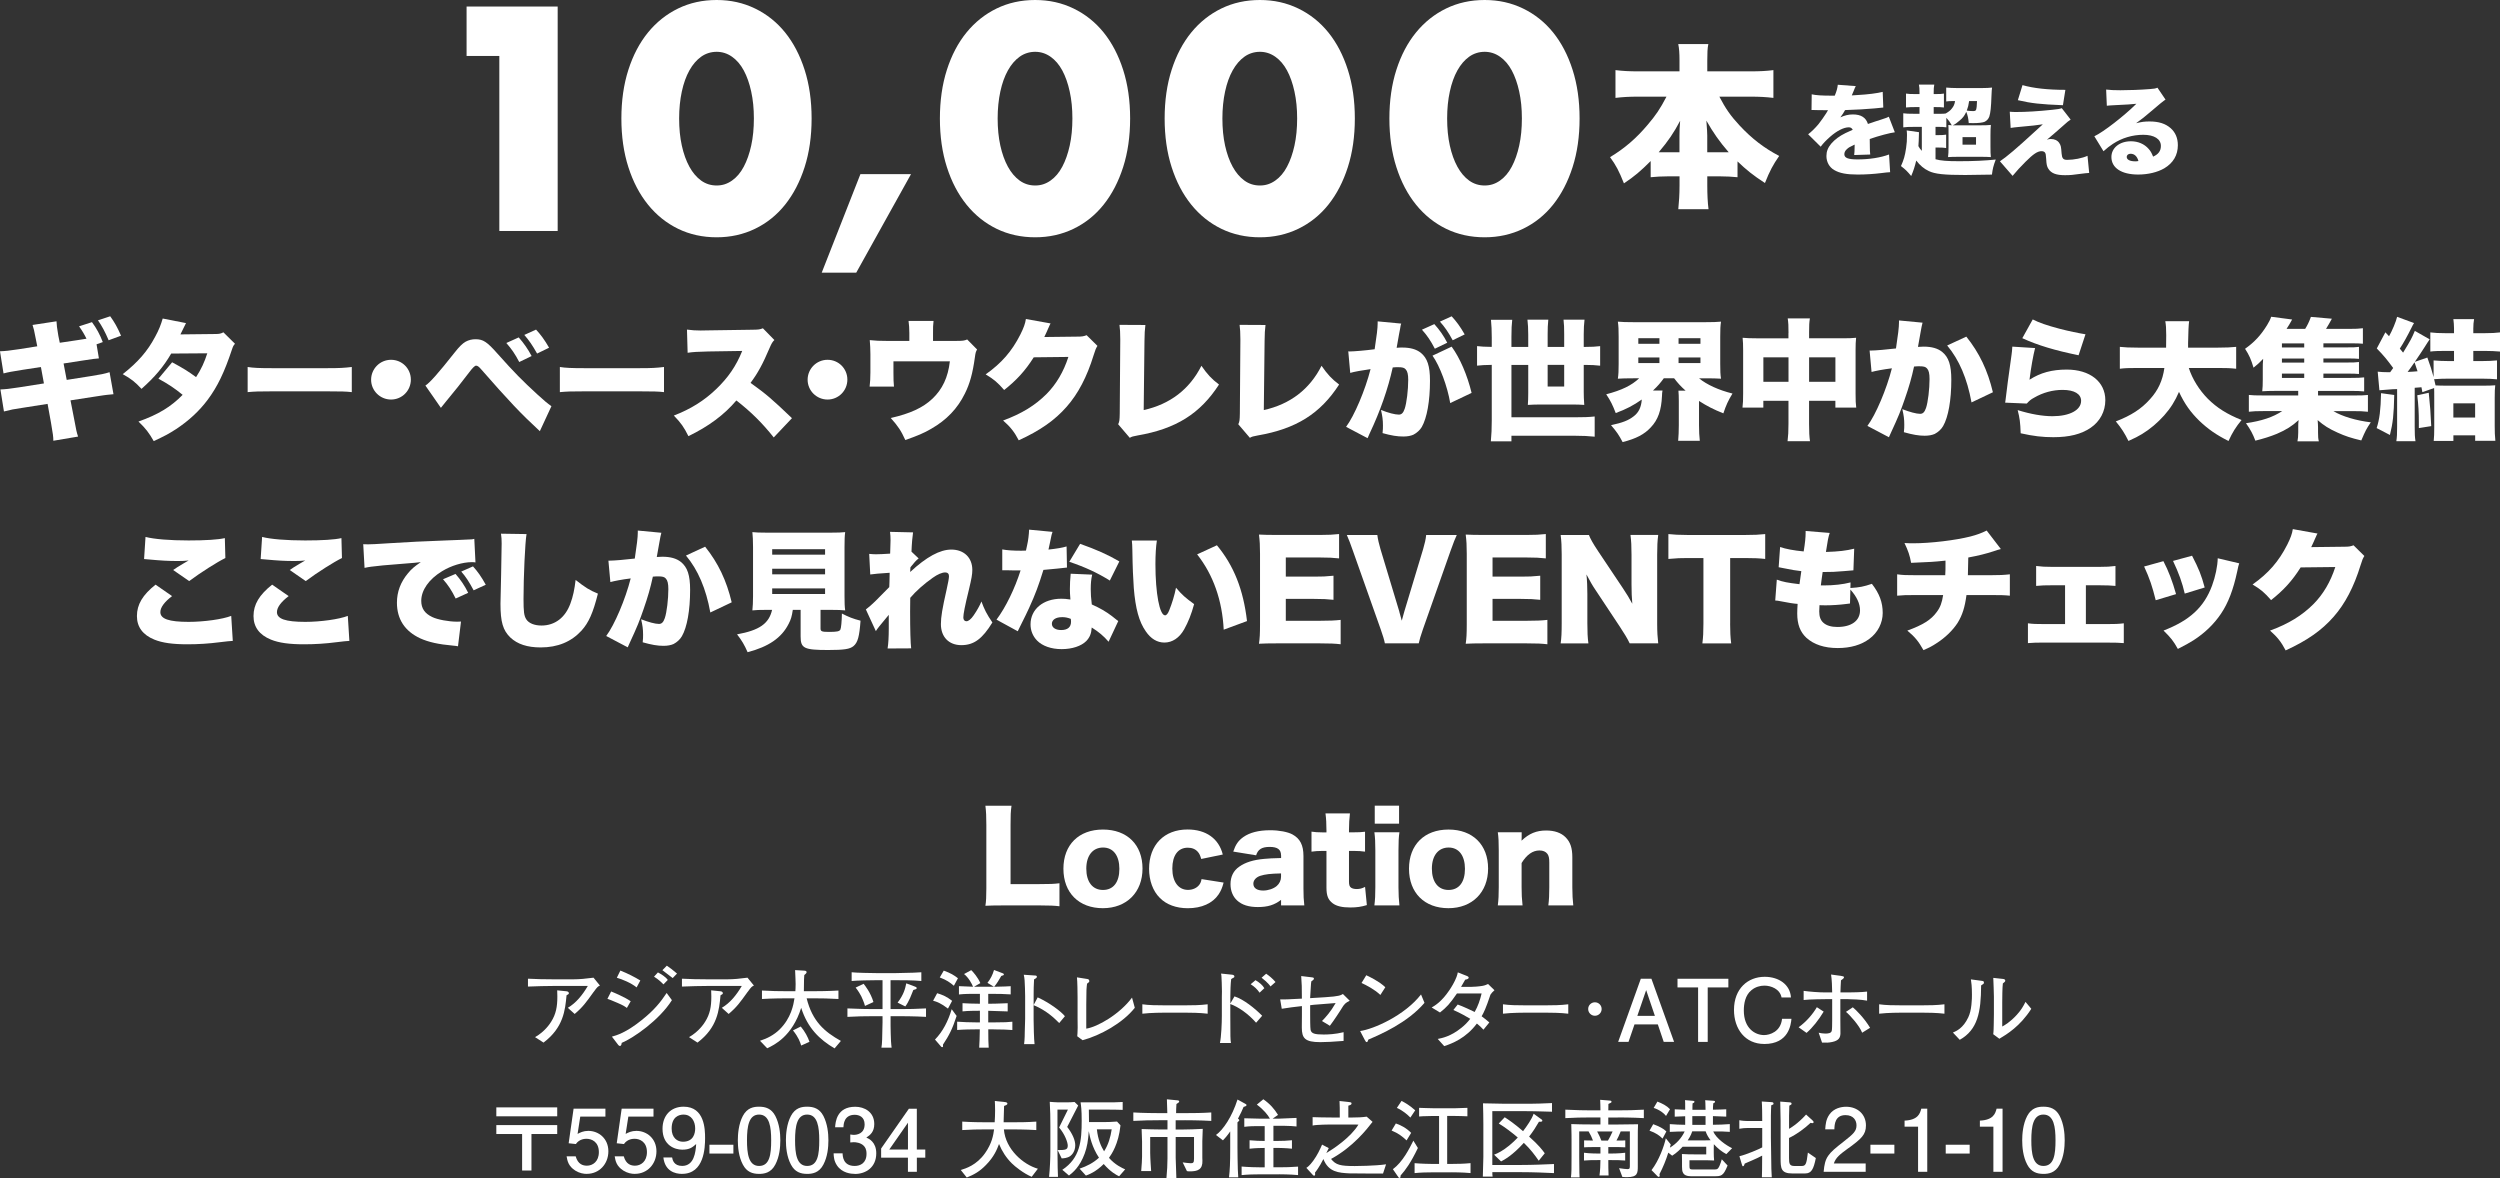 <?xml version="1.0" encoding="UTF-8"?>
<svg id="_レイヤー_2" data-name="レイヤー_2" xmlns="http://www.w3.org/2000/svg" viewBox="0 0 764.87 360.47">
  <rect x="0" y="0" width="764.87" height="360.47" fill="#333333" stroke="none"/>
  <defs>
    <style>
      .cls-1 {
        fill: #fff;
      }
    </style>
  </defs>
  <g id="_レイヤー_1-2" data-name="レイヤー_1">
    <g>
      <g>
        <path class="cls-1" d="M30.25,109.65c-1.39.12-1.55.12-5.38.72l-5.42.84.96,5.02,7.37-1.16c2.83-.44,4.26-.72,5.74-1.2l1.2,6.74c-1.12.08-1.43.12-2.03.2-.24,0-1.44.2-3.59.52l-7.53,1.16,1.12,5.74c.64,3.43.72,3.91,1.2,5.34l-7.57,1.28c0-1.2-.12-2.07-.72-5.54l-1.04-5.74-7.89,1.24c-2.87.44-2.91.44-5.46,1.08l-1.08-6.74c1.35-.04,2.95-.2,5.7-.64l7.61-1.2-.92-5.02-5.5.84c-3.47.56-4.42.72-5.94,1.12l-1.08-6.78c1.51-.04,2.99-.2,5.86-.64l5.54-.88-.4-2.03c-.56-2.95-.68-3.39-1.04-4.5l7.33-1.12c.04,1.04.16,2.11.56,4.42l.44,2.15,5.38-.8,2.79-.44c-.64-1.32-1.32-2.47-2.27-3.79l3.95-1.28c1.36,1.83,2.43,3.79,3.31,6.1l-1.91.68.72,4.3ZM33.72,96.77c1.28,1.75,2.23,3.43,3.31,5.94l-3.79,1.39c-1.12-2.63-2.07-4.38-3.27-6.1l3.75-1.24Z"/>
        <path class="cls-1" d="M56.91,98.84c-.04.08-.6,1.2-1.71,3.47l10.72-.12c1.16,0,1.67-.12,2.43-.52l3.55,3.51c-.48.52-.6.76-.92,1.71-2.35,7.09-4.46,11.4-7.41,15.38-2.55,3.43-5.82,6.46-9.69,9.01-2.15,1.4-3.79,2.27-6.85,3.67-1.48-2.59-2.43-3.83-4.66-5.98,6.06-2.15,9.92-4.5,13.51-8.17-2.47-2.03-4.42-3.31-7.41-4.94l4.19-5.02c3.55,1.91,4.82,2.71,7.33,4.54,1.63-2.51,2.59-4.66,3.43-7.29l-11.04.08c-2.31,3.99-5.06,7.25-9.09,10.8-1.91-2.07-3.15-3.07-5.74-4.5,4.7-3.71,7.57-7.01,9.92-11.44,1.12-2.03,1.79-3.75,2.31-5.58l7.13,1.4Z"/>
        <path class="cls-1" d="M75.78,112.28c1.69.28,3.62.36,7.35.36h17.15c3.59,0,4.95-.08,7.35-.36v7.69c-1.72-.2-3.3-.24-7.39-.24h-17.08c-4.02,0-5.2.04-7.39.24v-7.69Z"/>
        <path class="cls-1" d="M125.7,116.14c0,3.39-2.71,6.1-6.06,6.1s-6.1-2.71-6.1-6.06,2.71-6.1,6.1-6.1,6.06,2.71,6.06,6.06Z"/>
        <path class="cls-1" d="M130.12,117.98c1.31-.8,3.91-3.71,8.97-10.12,1.44-1.83,2.43-2.79,3.35-3.31.96-.52,1.95-.76,3.03-.76,2.35,0,3.51.76,6.78,4.46,5.22,5.86,7.53,8.17,12.16,12.43,2.23,2.03,2.99,2.67,4.3,3.59l-3.55,7.65c-5.86-5.42-9.37-9.13-18.09-19.09-.6-.68-1-.96-1.43-.96q-.56,0-2.11,2.07c-2.27,2.99-4.38,5.66-7.17,9.01-.44.52-.8,1-1.47,1.83l-4.74-6.82ZM158.7,103.23c1.55,1.75,2.83,3.59,3.95,5.7l-3.79,1.83c-1.31-2.51-2.35-3.99-3.95-5.82l3.79-1.71ZM164,100.84c1.47,1.59,2.59,3.11,3.99,5.54l-3.67,1.79c-1.4-2.51-2.51-4.11-3.91-5.7l3.59-1.63Z"/>
        <path class="cls-1" d="M171.3,112.28c1.69.28,3.62.36,7.35.36h17.15c3.59,0,4.95-.08,7.35-.36v7.69c-1.72-.2-3.3-.24-7.39-.24h-17.08c-4.02,0-5.2.04-7.39.24v-7.69Z"/>
        <path class="cls-1" d="M236.73,133.84c-3.47-4.38-6.97-7.85-11.44-11.32-3.75,4.42-8.49,7.93-14.67,10.92-1.4-2.79-2.23-3.99-4.46-6.3,5.18-1.99,9.29-4.58,12.91-8.05,3.71-3.55,6.14-7.09,8.01-11.72l-10.36.16c-3.43.08-4.7.16-6.34.4l-.2-7.09c1.55.2,2.63.28,4.18.28.32,0,1.08,0,2.23-.04l13.63-.2c1.87-.04,2.11-.04,3.19-.44l3.51,3.59c-.6.6-.84,1-1.43,2.35-2.11,4.98-3.63,7.77-5.86,10.76,4.82,3.47,6.46,4.86,12.67,10.8l-5.58,5.9Z"/>
        <path class="cls-1" d="M259.25,116.14c0,3.39-2.71,6.1-6.06,6.1s-6.1-2.71-6.1-6.06,2.71-6.1,6.1-6.1,6.06,2.71,6.06,6.06Z"/>
        <path class="cls-1" d="M292.64,104.3c1.91,0,2.43-.08,3.27-.44l3.03,3.07c-.4.68-.48.96-.68,2.43-.68,4.9-1.55,8.05-3.07,11.08-2.23,4.54-5.58,8.05-10.24,10.72-2.23,1.32-4.22,2.15-7.97,3.47-1.28-2.83-2.23-4.26-4.46-6.74,5.98-1.36,9.84-3.15,12.75-5.9,3.07-2.91,4.78-6.54,5.34-11.44h-17.26v3.55c0,1.83.04,3.11.16,4.18h-7.45c.16-1.47.24-2.51.24-4.38v-5.54c0-1.63-.08-2.75-.2-4.3,2.07.2,2.75.24,4.98.24h7.13v-2.43c0-1.44-.08-2.39-.24-3.67h7.65c-.12,1.04-.2,2.15-.16,3.63v2.47h7.17Z"/>
        <path class="cls-1" d="M321.42,98.96c-.2.36-.28.48-.48,1-.08.12-.16.36-.28.6-.16.4-.28.68-.36.84q-.52,1.16-.8,1.71l10-.12c1.55,0,1.99-.08,2.95-.44l3.31,3.27c-.48.8-.6,1.04-1.16,2.83-2.03,6.62-4.74,11.8-8.25,15.78-3.63,4.15-8.13,7.29-14.67,10.28-1.32-2.55-2.55-4.11-4.78-6.06,5.66-2.07,9.8-4.62,13.31-8.13,2.95-2.99,5.18-6.74,6.66-11.32l-10.6.12c-2.59,4.1-5.26,7.01-9.05,10-2.03-2.31-3.03-3.19-5.66-4.78,4.86-3.43,8.01-7.05,10.6-12.16,1.04-2.07,1.51-3.39,1.71-4.78l7.53,1.35Z"/>
        <path class="cls-1" d="M350.43,99.44c-.2,1.51-.24,2.55-.28,4.9l-.24,21.12c8.05-1.79,14.03-6.34,17.66-13.55,1.83,2.63,3.07,3.99,5.38,5.74-5.78,8.93-13.15,13.55-24.91,15.58-1.47.28-1.71.32-2.39.72l-3.55-4.15c.4-.84.44-1.28.48-3.27l.16-22.16v-.64c0-1.87-.08-3.15-.24-4.34l7.93.04Z"/>
        <path class="cls-1" d="M387.18,99.44c-.2,1.51-.24,2.55-.28,4.9l-.24,21.12c8.05-1.79,14.03-6.34,17.66-13.55,1.83,2.63,3.07,3.99,5.38,5.74-5.78,8.93-13.15,13.55-24.91,15.58-1.47.28-1.71.32-2.39.72l-3.55-4.15c.4-.84.44-1.28.48-3.27l.16-22.16v-.64c0-1.87-.08-3.15-.24-4.34l7.93.04Z"/>
        <path class="cls-1" d="M412.52,107.49c.16.04.28.04.36.04,1.28,0,5.06-.32,7.69-.68.64-4.14.92-6.5.92-7.85v-.68l7.21.68c-.16.48-.2.64-.24.96-.04.12-.08.48-.12.72l-.28,1.43c-.36,2.03-.64,3.67-.76,4.3.68-.08,1.16-.08,1.71-.08,2.47,0,4.3.52,5.66,1.59,2.03,1.63,2.83,4.07,2.83,8.57,0,6.22-.92,11.36-2.51,14.15-.56.96-1.55,1.83-2.55,2.35-.8.36-1.83.56-3.11.56-1.83,0-3.63-.28-6.34-1.04.12-1.16.12-1.59.12-2.31,0-1.75-.16-2.83-.6-4.78,2.27.92,4.3,1.43,5.46,1.43.84,0,1.36-.52,1.79-1.79.6-1.75,1.08-5.78,1.08-8.85,0-1.67-.24-2.63-.76-3.19-.44-.52-1-.68-2.39-.68-.36,0-.76,0-1.59.08-1.44,6.54-3.83,13.39-7.05,20.17-.32.76-.4.88-.64,1.47l-6.58-3.47c2.51-3.35,5.86-11.24,7.49-17.66-2.51.36-5.06.8-6.22,1.16l-.6-6.62ZM438.83,99.16c1.59,1.75,2.87,3.59,3.95,5.7l-3.79,1.83c-1.32-2.51-2.31-3.99-3.95-5.82l3.79-1.71ZM444.13,106.06c2.55,3.51,4.78,8.69,6.1,14.15l-6.54,3.11c-.84-5.06-3.19-11.4-5.42-14.51l5.86-2.75ZM444.13,96.77c1.47,1.59,2.59,3.11,3.99,5.54l-3.67,1.79c-1.36-2.51-2.47-4.11-3.91-5.7l3.59-1.63Z"/>
        <path class="cls-1" d="M456.4,103.19c0-2.11-.08-3.63-.24-5.34h6.5c-.16,1.31-.24,2.91-.24,5.3v2.99h5.14v-3.75c0-1.87-.08-3.15-.24-4.58h6.38c-.16,1.51-.2,2.75-.2,4.5v3.83h5.06v-3.87c0-1.99-.04-3.07-.2-4.46h6.42c-.16,1.39-.24,2.71-.24,4.5v3.83h.36c2.03,0,3.35-.08,4.66-.24v5.98c-1.4-.16-2.71-.24-4.66-.24h-.36v8.25c0,1.08.04,2.47.16,3.99-1.16-.08-2.15-.12-3.47-.12h-10.08c-1.31,0-2.39.04-3.71.12.08-1.04.12-2.23.12-3.59v-8.65h-5.14v16.02h19.69c2.43,0,3.87-.04,5.78-.24v6.18c-1.95-.2-3.67-.28-5.78-.28h-19.69v1.71h-6.3c.2-2.03.28-4.11.28-6.34v-17.06c-2.19.04-3.15.08-4.5.24v-5.98c1.39.16,2.19.2,4.5.24v-2.95ZM473.5,111.64v6.62h5.06v-6.62h-5.06Z"/>
        <path class="cls-1" d="M499.64,115.74c-2.07,0-3.43.04-4.66.12.2-1.36.24-2.43.24-4.54v-8.29c0-2.15-.04-3.27-.24-4.62,1.32.12,2.51.16,4.78.16h22.04c2.23,0,3.43-.04,4.74-.16-.2,1.24-.24,2.43-.24,4.62v8.29c0,2.11.04,3.31.24,4.54-1.28-.08-2.63-.12-4.74-.12h-1.99c2.39,1.95,6.06,3.63,10.24,4.66-1.36,2.23-1.95,3.55-2.79,6.06-2.95-1.16-5.02-2.23-7.45-3.79v7.45c0,1.83.08,3.35.24,4.74h-6.62c.12-1.43.2-2.91.2-4.78v-7.33c0-1.35-.04-2.35-.12-3.23h2.19c-1.51-1.36-2.27-2.19-3.51-3.79h-3.15c-1.08,1.47-1.75,2.27-3.31,3.75h2.91c-.12.52-.12.88-.16,1.71-.2,4.34-1.2,7.25-3.43,9.57-1.99,2.15-4.46,3.43-8.61,4.5-1.16-2.19-1.71-3.03-3.55-5.18,3.51-.76,5.3-1.43,6.98-2.75,1.51-1.16,2.27-2.79,2.43-5.1-2.47,1.75-4.82,2.99-7.97,4.14-.96-2.47-1.55-3.71-2.91-5.74,4.74-1.24,7.77-2.71,10.08-4.9h-1.87ZM501.24,105.18h6.46v-1.71h-6.46v1.71ZM501.24,111.08h6.46v-1.71h-6.46v1.71ZM513.55,105.18h6.7v-1.71h-6.7v1.71ZM513.55,111.08h6.7v-1.71h-6.7v1.71Z"/>
        <path class="cls-1" d="M547.19,101.91c0-2.23-.04-3.11-.24-4.5h6.78c-.2,1.28-.24,2.19-.24,4.22v1.87h10.2c2.07,0,2.99-.04,4.18-.16-.12,1.24-.16,1.99-.16,3.83v13.19c0,2.23.04,3.15.2,4.34h-6.38v-2.07h-8.05v7.01c0,2.51.08,3.91.28,5.34h-6.86c.2-1.63.28-2.95.28-5.34v-7.01h-7.69v2.07h-6.38c.16-1.2.2-2.39.2-4.34v-13.23c0-1.67-.04-2.59-.16-3.79,1.43.12,2.27.16,4.14.16h9.88v-1.59ZM539.5,109.33v7.49h7.69v-7.49h-7.69ZM561.54,116.82v-7.49h-8.05v7.49h8.05Z"/>
        <path class="cls-1" d="M572.02,107.25h.36c1.28,0,5.1-.32,7.69-.64.64-4.18.92-6.54.92-7.89v-.68l7.21.68q-.24.8-.64,3.15c-.32,1.83-.6,3.35-.76,4.26.68-.04,1.16-.08,1.71-.08,2.47,0,4.3.52,5.66,1.59,2.03,1.63,2.83,4.07,2.83,8.57,0,6.22-.92,11.4-2.51,14.15-.56,1-1.55,1.87-2.55,2.39-.8.36-1.83.56-3.11.56-1.83,0-3.63-.32-6.34-1.08.12-1.12.12-1.59.12-2.31,0-1.75-.16-2.83-.6-4.74,2.27.88,4.3,1.43,5.46,1.43.84,0,1.35-.52,1.79-1.79.6-1.75,1.08-5.82,1.08-8.85,0-1.71-.24-2.67-.76-3.23-.44-.52-1-.68-2.39-.68-.36,0-.76,0-1.59.08-.72,3.35-1.55,6.26-2.83,9.92-1.28,3.71-1.91,5.3-4.22,10.28-.32.68-.4.88-.64,1.43l-6.58-3.47c2.55-3.39,5.9-11.32,7.49-17.62-2.83.36-4.86.76-6.22,1.12l-.6-6.58ZM601.59,102.99c3.99,4.98,6.54,10.32,8.13,17.02l-6.54,3.11c-1.32-7.29-3.79-13.07-7.45-17.42l5.86-2.71Z"/>
        <path class="cls-1" d="M622.63,106.5c-.56,2.15-1.24,5.9-1.71,9.68,3.35-2.15,6.86-3.11,11.4-3.11,7.09,0,11.8,3.71,11.8,9.37,0,3.43-1.63,6.5-4.5,8.45-2.87,1.95-6.5,2.87-11.4,2.87-3.27,0-6.1-.32-10-1.2-.12-3.31-.28-4.58-.92-7.09,3.95,1.24,7.65,1.87,10.64,1.87,5.26,0,8.77-1.87,8.77-4.7,0-2.11-2.07-3.35-5.66-3.35-2.99,0-6.02.8-8.73,2.39-1.04.56-1.43.92-2.23,1.79l-6.62-.28c.08-.36.08-.4.12-.8.2-1.91,1.04-8.29,1.83-13.79.12-.88.2-1.51.24-2.55l6.97.44ZM621.91,97.73c1.95,1,4.34,1.83,8.13,2.83,2.71.72,6.14,1.43,8.01,1.71l-2.11,6.42c-7.21-1.47-12.55-3.07-17.22-5.22l3.19-5.74Z"/>
        <path class="cls-1" d="M669.66,112.59c1.08,3.35,3.15,6.7,5.82,9.41,2.75,2.75,5.9,4.74,10.32,6.5-1.75,2.15-2.75,3.71-3.99,6.42-3.75-1.87-6.3-3.67-8.89-6.14-2.71-2.63-4.58-5.26-6.26-8.89-1.16,2.75-2.59,5.02-4.54,7.21-2.03,2.27-4.34,4.22-6.78,5.7-1.2.72-2.11,1.2-4.14,2.11-1.16-2.35-2.15-3.91-3.87-5.98,4.74-1.83,7.81-3.83,10.48-6.82,2.47-2.71,3.83-5.66,4.38-9.53h-8.01c-2.99,0-4.03.04-5.62.24v-6.7c1.47.16,2.99.24,5.58.24h8.57c.04-1.59.04-2.51.04-3.83,0-2.07-.08-3.07-.28-4.26h7.29q-.24,1.55-.32,6.74v1.35h9.09c2.51,0,4.03-.08,5.62-.24v6.7c-1.79-.2-3.15-.24-5.58-.24h-8.93Z"/>
        <path class="cls-1" d="M710.83,115.62h8.37c1.99,0,3.07-.04,4.11-.16v4.3c-1.16-.12-2.07-.16-4.03-.16h-10.08v1.4h10.6c2.43,0,3.71-.04,4.66-.16v5.14c-1.4-.16-2.43-.2-4.66-.2h-5.9c2.59,1.59,7.01,2.91,11.44,3.43-1.39,2.07-1.63,2.55-2.91,5.54-3.19-.76-4.9-1.32-7.25-2.39-2.67-1.2-4.22-2.19-6.1-3.83.08,1.04.12,1.67.12,2.27v1.51c0,1.28.04,1.87.24,2.71h-6.54c.16-.84.24-1.51.24-2.71v-1.51c0-.88,0-1.47.12-2.27-1.95,1.79-3.83,2.99-6.62,4.18-1.91.8-4.18,1.51-6.62,2.11-.76-2.03-1.51-3.43-2.87-5.34,4.78-.68,8.33-1.87,11.08-3.71h-5.62c-2.19,0-3.27.04-4.58.2v-5.14c.96.12,2.11.16,4.58.16h10.52v-1.4h-7.05c-1.63,0-2.75.04-3.95.12.12-1.04.16-2.07.16-3.67v-3.27c0-1,0-1.79.12-2.99-1.08,1.16-1.63,1.63-2.95,2.71-.76-2.55-1.32-3.83-2.59-5.78,2.91-2.07,4.86-4.19,6.74-7.25.56-.88,1.04-1.87,1.24-2.55l6.42.84c-.72,1.32-1,1.79-1.71,2.87h5.7c.72-1.16,1.24-2.23,1.75-3.67l6.42.56c-.64,1.2-1.16,2.07-1.79,3.11h7.17c1.79,0,2.87-.04,4.11-.2v4.74c-.84-.08-1.75-.12-3.11-.12h-8.97v1.24h6.85c2.35,0,2.87,0,4.03-.16v3.67c-1.2-.12-1.59-.12-4.03-.12h-6.85v1.24h6.85c2.39,0,2.71,0,4.03-.16v3.67c-1.04-.12-1.63-.12-4.03-.12h-6.85v1.32ZM704.97,105.06h-6.82v1.24h6.82v-1.24ZM704.97,109.69h-6.82v1.24h6.82v-1.24ZM698.15,114.31v1.32h6.82v-1.32h-6.82Z"/>
        <path class="cls-1" d="M732.51,120.84c-.12,6.02-.4,8.57-1.32,12.24l-4.06-2.11c.88-2.67,1.24-5.54,1.35-10.68l4.03.56ZM727.44,113.71c1.32.12,1.71.16,2.91.16h.92c.48-.68.6-.84.92-1.28-1.87-2.55-2.95-3.87-5.02-5.98l2.63-4.94,1.12,1.2c.92-1.59,2.15-4.5,2.47-5.94l5.18,1.91c-.28.4-.4.68-.76,1.39-1.2,2.43-2.55,4.86-3.59,6.42.44.56.48.6,1,1.24,2.39-3.91,2.67-4.46,3.59-6.66l4.54,2.59c-.56.84-.64.92-1.63,2.51-.64,1-1.55,2.39-2.91,4.38l3.83-1.32c.96,2.63,1.39,3.99,1.91,5.98v-5.1c1.28.12,2.79.2,4.62.2h1.63v-3.11h-2.55c-2.11,0-3.47.04-4.7.2v-5.86c1.28.16,2.63.24,4.74.24h2.51v-1.51c0-.96-.08-1.83-.2-2.79h6.34c-.16.88-.24,1.79-.24,2.87v1.43h3.39c2.11,0,3.51-.08,4.78-.24v5.86c-1.43-.12-2.87-.2-4.78-.2h-3.39v3.11h2.63c1.83,0,3.35-.08,4.62-.2v5.78c-1.24-.12-2.79-.2-4.5-.2h-10.44c-1.51,0-2.35.04-4.3.16q.2.8.44,1.91c.88.04,2.03.08,3.51.08h10.92c1.83,0,2.91-.04,3.83-.12-.12.92-.16,1.95-.16,3.91v8.49c0,1.75.04,3.11.2,4.58h-6.18v-1.67h-6.66v1.71h-6.02c.12-1.2.16-2.35.16-3.99v-9.05c0-1.63,0-2.55-.04-3.15l-3.59,1.28c-.12-.72-.2-1-.28-1.51-1.2.12-1.28.12-2.07.16v11.92c0,2.31.04,3.11.24,4.42h-5.86c.2-1.28.24-2.23.24-4.42v-11.52c-.56,0-1,.04-1.28.04-.72.04-2.11.16-4.14.32l-.52-5.7ZM736.61,113.79c1.47-.08,1.83-.08,3.03-.2-.28-.92-.36-1.16-.92-2.75-1.04,1.51-1.28,1.83-2.11,2.95ZM743.07,120.17q.56,5.06.76,10.2l-3.79.6v-1.75c0-2.99-.12-5.26-.48-8.29l3.51-.76ZM750.6,127.74h6.66v-4.34h-6.66v4.34Z"/>
      </g>
      <g>
        <path class="cls-1" d="M52.65,182.37c-2.35,1.79-3.59,3.47-3.59,4.9,0,2.07,2.59,2.99,8.65,2.99,4.7,0,10.4-.8,13.03-1.83l.48,7.65q-1.08.04-3.95.4c-3.35.44-6.66.64-9.92.64-4.5,0-7.69-.44-10.12-1.43-3.55-1.44-5.34-3.87-5.34-7.21,0-3.55,1.75-6.46,5.7-9.61l5.06,3.51ZM44.52,164.27c2.59.68,7.45,1.08,13.19,1.08,5.18,0,9.01-.24,11.08-.72l.16,6.1c-2.47,1.2-7.49,4.38-11.08,7.05l-4.9-3.39c1.16-.8,1.24-.84,3.15-1.99.52-.32.56-.36.96-.56.28-.16.32-.16.64-.36-1.32.12-1.91.16-3.27.16-3.03,0-5.02-.12-8.97-.48-.72-.08-.84-.08-1.4-.12l.44-6.78Z"/>
        <path class="cls-1" d="M88.32,182.37c-2.35,1.79-3.59,3.47-3.59,4.9,0,2.07,2.59,2.99,8.65,2.99,4.7,0,10.4-.8,13.03-1.83l.48,7.65q-1.08.04-3.95.4c-3.35.44-6.66.64-9.92.64-4.5,0-7.69-.44-10.12-1.43-3.55-1.44-5.34-3.87-5.34-7.21,0-3.55,1.75-6.46,5.7-9.61l5.06,3.51ZM80.19,164.27c2.59.68,7.45,1.08,13.19,1.08,5.18,0,9.01-.24,11.08-.72l.16,6.1c-2.47,1.2-7.49,4.38-11.08,7.05l-4.9-3.39c1.16-.8,1.24-.84,3.15-1.99.52-.32.56-.36.96-.56.28-.16.32-.16.64-.36-1.31.12-1.91.16-3.27.16-3.03,0-5.02-.12-8.97-.48-.72-.08-.84-.08-1.4-.12l.44-6.78Z"/>
        <path class="cls-1" d="M111.11,166.5c.68.04,1.2.04,1.51.04,1.04,0,2.47-.08,6.82-.36,5.74-.36,9.61-.56,17.18-.84l4.11-.16,1.67-.08c1.35-.04,1.59-.08,1.79-.08.28,0,.44-.04.92-.16l.36,7.21c-.56-.08-.72-.08-1.12-.08-2.79,0-6.38,1.08-9.13,2.79-3.99,2.43-6.34,5.78-6.34,9.05,0,2.31,1.08,3.87,3.35,4.94,1.59.8,5.1,1.43,7.61,1.43.32,0,.6,0,1.2-.04l-.92,7.57c-.56-.12-.68-.12-1.47-.2-4.54-.4-7.53-1.08-10.08-2.23-4.7-2.19-7.13-5.86-7.13-10.92,0-3.31,1.12-6.3,3.39-9.01,1.04-1.28,1.99-2.07,3.91-3.39l-1.87.2c-.88.08-2.27.2-9.72.8-3.71.4-3.91.4-5.62.76l-.4-7.25ZM139.37,175.59c1.59,1.83,2.79,3.59,3.87,5.78l-3.83,1.75c-1.24-2.51-2.27-4.07-3.87-5.9l3.83-1.63ZM144.71,173.28c1.44,1.59,2.55,3.15,3.91,5.62l-3.71,1.71c-1.43-2.67-2.43-4.19-3.79-5.74l3.59-1.59Z"/>
        <path class="cls-1" d="M161.09,163.4c-.44,2.51-.92,13.15-.92,19.81,0,3.99.16,5.18.84,6.26.76,1.2,2.47,1.91,4.66,1.91,4.1,0,7.29-2.43,8.85-6.74.8-2.15,1.24-4.26,1.59-7.21,2.95,2.31,4.26,3.15,6.82,4.19-1.51,5.98-2.83,8.89-5.02,11.32-3.15,3.43-7.29,5.14-12.51,5.14-4.07,0-7.09-1-9.25-3.03-2.27-2.19-3.03-4.74-3.03-10.32q0-1.04.2-9.05c.08-4.03.16-7.81.16-9.37,0-1.24-.04-1.87-.2-3.03l7.81.12Z"/>
        <path class="cls-1" d="M186.16,171.53h.36c1.28,0,5.1-.32,7.69-.64.64-4.18.92-6.54.92-7.89v-.68l7.21.68q-.24.8-.64,3.15c-.32,1.83-.6,3.35-.76,4.26.68-.04,1.16-.08,1.71-.08,2.47,0,4.3.52,5.66,1.59,2.03,1.63,2.83,4.07,2.83,8.57,0,6.22-.92,11.4-2.51,14.15-.56,1-1.55,1.87-2.55,2.39-.8.36-1.83.56-3.11.56-1.83,0-3.63-.32-6.34-1.08.12-1.12.12-1.59.12-2.31,0-1.75-.16-2.83-.6-4.74,2.27.88,4.3,1.43,5.46,1.43.84,0,1.35-.52,1.79-1.79.6-1.75,1.08-5.82,1.08-8.85,0-1.71-.24-2.67-.76-3.23-.44-.52-1-.68-2.39-.68-.36,0-.76,0-1.59.08-.72,3.35-1.55,6.26-2.83,9.92-1.28,3.71-1.91,5.3-4.22,10.28-.32.68-.4.88-.64,1.43l-6.58-3.47c2.55-3.39,5.9-11.32,7.49-17.62-2.83.36-4.86.76-6.22,1.12l-.6-6.58ZM215.73,167.26c3.99,4.98,6.54,10.32,8.13,17.02l-6.54,3.11c-1.31-7.29-3.79-13.07-7.45-17.42l5.86-2.71Z"/>
        <path class="cls-1" d="M234.34,186.59c-1.95,0-3.11.04-4.15.16.12-1.24.2-2.47.2-4.34v-15.03c0-1.99-.08-3.47-.2-4.58,1.16.12,2.19.16,4.11.16h20.13c1.91,0,3.03-.04,4.15-.16-.16,1.08-.2,2.51-.2,4.58v15.03c0,1.99.04,3.23.2,4.34-1.16-.12-2.31-.16-4.19-.16h-3.35v5.66c0,.92.36,1.08,2.59,1.08,2.43,0,3.15-.16,3.47-.68.24-.44.44-2.51.48-4.94,2.11,1.08,3.27,1.55,5.7,2.19-.36,4.9-.84,6.66-2.15,7.77-1.12.92-2.83,1.2-7.77,1.2-7.37,0-8.41-.52-8.41-4.15v-8.13h-2.39c-.32,2.07-.56,2.91-1.31,4.34-2.15,4.22-6.1,6.93-12.52,8.61-1-2.27-1.75-3.55-3.23-5.46,6.82-1.24,9.76-3.27,10.72-7.49h-1.87ZM236.25,169.69h16.18v-1.67h-16.18v1.67ZM236.25,175.71h16.18v-1.71h-16.18v1.71ZM236.25,181.73h16.18v-1.71h-16.18v1.71Z"/>
        <path class="cls-1" d="M264.94,186.43c1.08-.84,1.71-1.39,2.79-2.43,2.67-2.71,4.15-4.15,4.34-4.38.04-.64.08-1.79.12-4.38q-4.46.28-5.94.52l-.32-6.3c.92.08,1.4.12,2.07.12,1,0,2.67-.08,4.34-.2q.04-.48.04-1.28c.04-.84.08-1.83.08-2.75,0-1.24-.04-1.63-.16-2.63l7.05.16c-.16.96-.4,3.47-.48,5.9l2.19,2.07c-.72.52-1.51,1.44-2.51,2.71l-.04.56c0,.44,0,.52-.04.88,4.98-4.62,9.09-6.86,12.59-6.86,3.87,0,6.42,2.47,6.42,6.22,0,1.36-.24,2.67-1.04,6.02-1.24,5.02-1.71,7.53-1.71,8.53,0,.72.36,1.16.96,1.16s1.44-.68,2.19-1.79c1-1.44,1.91-3.07,2.39-4.26.92,2.51,1.59,3.83,3.35,6.42-3.07,5.02-5.66,6.94-9.49,6.94s-6.26-2.51-6.26-6.42c0-2.23.4-4.62,1.75-10.6.48-2.11.72-3.47.72-4.11,0-.72-.44-1.12-1.16-1.12-.96,0-2.35.6-3.79,1.63-2.67,1.87-5.18,4.1-6.9,6.14-.04,1.87-.04,3.03-.04,4.18,0,5.66.12,9.72.32,11.28l-7.21.04c.24-1.43.36-3.59.36-6.1v-4.19c-2.83,3.39-3.47,4.19-3.95,4.98l-3.07-6.66Z"/>
        <path class="cls-1" d="M322.02,162.72c-.24.72-.28.72-.76,3.19-.2.96-.28,1.31-.48,2.23,2.55-.28,4.26-.56,5.54-.96l.12,6.46q-.96.08-2.95.32c-1.08.12-3.27.32-4.26.4-1.44,4.7-2.47,7.45-4.34,11.56-.84,1.83-1.2,2.55-2.75,5.66q-.52,1-.76,1.55l-6.5-3.55c2.83-3.79,5.58-9.45,7.37-15.07h-2.23q-.92,0-1.83-.04h-1.55v-6.38c1.51.28,3.35.4,5.82.4.44,0,.64,0,1.43-.04q.04-.32.36-1.67c.32-1.36.56-3.31.6-4.74l7.17.68ZM339.15,196.32c-1.47-1.71-2.99-2.99-5.14-4.34-.12,1.87-.6,3.03-1.67,4.15-1.55,1.55-4.34,2.47-7.53,2.47s-5.9-.96-7.53-2.63c-1.31-1.35-1.99-3.07-1.99-4.94,0-4.62,3.87-7.85,9.41-7.85.84,0,1.48.04,2.79.24-.12-1.51-.16-2.27-.16-3.19,0-1.63.08-2.91.24-4.7l6.58.28c-.32,1.4-.44,2.59-.44,4.5,0,1.43.08,2.63.32,4.62,2.43,1.08,4.3,2.15,6.14,3.55.12.08.76.6,1.95,1.55l-2.95,6.3ZM324.89,188.82c-1.87,0-3.07.8-3.07,2.03,0,1.16,1.12,1.91,2.83,1.91,1.99,0,3.03-.88,3.03-2.55,0-.28-.04-.84-.08-.88-1.08-.4-1.75-.52-2.71-.52ZM339.55,177.62c-3.75-2.35-7.65-4.15-12.4-5.74l3.31-5.5c5.02,1.79,8.29,3.23,12,5.38l-2.91,5.86Z"/>
        <path class="cls-1" d="M353.94,165.39c-.28,1.79-.44,4.3-.44,7.21,0,8.93,1.28,15.66,2.95,15.66.44,0,.88-.52,1.28-1.55.88-2.23,1.59-4.5,2.07-6.9,1.83,2.19,2.91,3.11,5.54,5.02-.84,3.07-1.79,5.46-3.03,7.69-1.47,2.63-3.63,4.07-6.06,4.07-2.23,0-4.15-1.16-5.7-3.43-2.07-2.95-3.15-6.93-3.67-13.27-.2-2.79-.36-6.14-.44-11.68-.04-1.36-.04-1.75-.16-2.83h7.65ZM372.31,166.82c5.18,6.26,8.09,13.55,9.21,23.2l-7.13,2.63c-.44-8.93-3.19-16.78-8.13-23.04l6.06-2.79Z"/>
        <path class="cls-1" d="M410.17,197.11c-1.71-.2-3.15-.28-6.58-.28h-12.55c-3.03,0-4.15.04-5.86.12.24-1.59.32-3.07.32-5.82v-21.76c0-2.47-.08-3.87-.32-5.82,1.63.08,2.75.12,5.86.12h12.71c2.71,0,4.07-.08,5.94-.28v7.45c-1.83-.2-3.27-.28-5.94-.28h-10.36v5.86h8.61c2.63,0,3.59-.04,5.98-.28v7.37c-1.87-.2-3.23-.28-5.98-.28h-8.61v6.7h10.28c3.03,0,4.78-.08,6.5-.28v7.45Z"/>
        <path class="cls-1" d="M428.11,187.15q.32,1.08.76,2.75c.48-1.75.56-1.99.76-2.75l5.78-19.17c.52-1.83.8-2.95.92-4.3h9.37c-.56,1.2-.92,2.11-1.91,4.86l-8.45,23.99c-.68,1.95-1.08,3.31-1.28,4.3h-10.36c-.2-1.04-.6-2.39-1.28-4.3l-8.49-23.99c-.8-2.31-1.2-3.31-1.87-4.86h9.33c.16,1.28.52,2.83.96,4.3l5.78,19.17Z"/>
        <path class="cls-1" d="M473.42,197.11c-1.71-.2-3.15-.28-6.58-.28h-12.55c-3.03,0-4.15.04-5.86.12.24-1.59.32-3.07.32-5.82v-21.76c0-2.47-.08-3.87-.32-5.82,1.63.08,2.75.12,5.86.12h12.71c2.71,0,4.07-.08,5.94-.28v7.45c-1.83-.2-3.27-.28-5.94-.28h-10.36v5.86h8.61c2.63,0,3.59-.04,5.98-.28v7.37c-1.87-.2-3.23-.28-5.98-.28h-8.61v6.7h10.28c3.03,0,4.78-.08,6.5-.28v7.45Z"/>
        <path class="cls-1" d="M496.53,179.98c1.16,1.71,1.91,2.99,2.87,4.74-.16-1.83-.24-3.67-.24-5.9v-9.09c0-2.63-.08-4.22-.32-6.06h8.49c-.24,1.79-.32,3.47-.32,6.06v21.16c0,2.43.12,4.26.32,5.94h-8.73c-.72-1.51-1.63-2.99-2.99-5.06l-7.37-11.12c-1.08-1.59-1.75-2.79-2.87-4.9.2,1.79.28,3.99.28,5.94v8.93c0,2.75.08,4.5.32,6.22h-8.49c.24-1.55.32-3.31.32-6.26v-20.96c0-2.31-.08-4.1-.32-5.94h8.65c.4,1.08,1.28,2.67,2.83,4.98l7.57,11.32Z"/>
        <path class="cls-1" d="M529.33,190.82c0,2.39.08,4.14.32,6.02h-8.81c.24-1.87.32-3.51.32-6.02v-20.09h-4.7c-2.51,0-3.19.04-6.02.28v-7.61c1.32.16,3.51.28,5.94.28h17.46c2.79,0,4.38-.08,6.22-.28v7.61c-1.79-.2-3.35-.28-6.22-.28h-4.5v20.09Z"/>
        <path class="cls-1" d="M566.12,179.9c2.95-.2,3.95-.4,6.58-1.28,2.31,2.99,3.31,5.66,3.31,8.93,0,3.03-1.51,6.02-4.07,7.89-2.47,1.87-5.78,2.83-9.68,2.83-4.11,0-7.33-1.08-9.61-3.15-1.91-1.79-2.79-4.14-2.79-7.41,0-.88.04-1.75.12-2.95-1.24-.08-2.91-.36-5.14-.8-.8-.16-1.04-.2-1.71-.24l.48-6.38c1.83.68,3.31.96,6.94,1.39.04-.4.24-1.75.56-3.99-1.59-.16-2.91-.4-5.5-.92-.6-.12-.84-.16-1.43-.28l.44-6.18c1.75.6,4.07,1.04,7.21,1.35.44-2.63.6-4.34.6-5.7v-.56l7.37.6c-.44,1.28-.6,2.15-1.16,5.82,3.91-.12,6.22-.4,8.65-1l-.24,6.62q-.92.08-2.87.24c-2.63.24-3.87.28-6.54.28q-.04.52-.28,1.95c-.08.52-.12.84-.28,2.15h.84c3.11,0,5.94-.32,8.25-.92l-.04,1.67ZM566,184.64c-.4.04-.44.04-1.28.16-1.83.24-4.26.4-6.26.4-.4,0-.68,0-1.79-.04-.04.52-.08,1.28-.08,1.91,0,1.59.4,2.67,1.24,3.43.96.88,2.43,1.32,4.3,1.32,4.34,0,6.94-1.91,6.94-5.1,0-2.03-1-4.19-2.95-6.34l-.12,4.26Z"/>
        <path class="cls-1" d="M612.15,167.98q-1,.24-2.23.68c-2.35.76-4.54,1.32-7.73,1.91-.04,1.99-.08,4.54-.12,5.42h6.54c3.07,0,4.58-.08,6.3-.28v6.54c-1.63-.16-2.59-.2-6.18-.2h-7.09c-.48,3.67-1.24,6.1-2.67,8.45-1.47,2.31-3.83,4.62-6.62,6.38-1.16.76-1.95,1.2-3.87,2.03-1.51-2.67-2.55-3.99-4.94-5.98,4.82-1.75,7.29-3.31,9.01-5.7,1.08-1.43,1.59-2.83,1.95-5.18h-7.85c-3.63,0-4.54.04-6.22.2v-6.54c1.67.24,2.63.28,6.34.28h8.37c.08-1.2.08-1.95.08-3.35v-1.12c-3.79.4-4.11.4-10.52.68-.4-2.23-.88-3.67-2.03-6.06,1.35.08,2.07.08,2.67.08,5.3,0,12.91-.92,17.46-2.07,2.03-.52,3.51-1.08,5.02-1.83l4.34,5.66Z"/>
        <path class="cls-1" d="M638.17,190.94h6.22c2.55,0,3.79-.04,5.38-.24v6.06c-1.43-.12-2.55-.16-5.38-.16h-18.53c-2.91,0-3.51,0-5.42.16v-6.06c1.47.2,2.47.24,5.38.24h5.98v-11.88h-3.67c-2.63,0-3.47.04-5.18.2v-6.1c1.55.2,2.75.28,5.14.28h13.91c2.55,0,3.67-.08,5.22-.28v6.1c-1.12-.12-2.75-.2-5.22-.2h-3.83v11.88Z"/>
        <path class="cls-1" d="M661.89,171.69c1.55,2.95,2.79,6.22,3.87,10.08l-6.22,1.87c-1.04-4.18-1.83-6.58-3.55-10.32l5.9-1.63ZM685.08,172.36c-.24.72-.28.88-.6,2.43-1.2,5.62-2.75,9.68-4.98,12.99-2.15,3.19-4.98,5.9-8.37,8.09-1.4.88-2.47,1.47-4.82,2.67-1.35-2.43-2.15-3.43-4.38-5.62,8.01-3.11,12.36-7.09,14.83-13.71,1.04-2.79,1.71-6.06,1.75-8.41l6.58,1.55ZM670.65,170.01c2.11,4.11,2.83,5.9,3.87,9.73l-6.1,1.87c-.76-3.31-1.83-6.3-3.59-10l5.82-1.59Z"/>
        <path class="cls-1" d="M709.03,163.24c-.2.36-.28.48-.48,1-.08.12-.16.36-.28.6-.16.4-.28.68-.36.84q-.52,1.16-.8,1.71l10-.12c1.55,0,1.99-.08,2.95-.44l3.31,3.27c-.48.8-.6,1.04-1.16,2.83-2.03,6.62-4.74,11.8-8.25,15.78-3.63,4.15-8.13,7.29-14.67,10.28-1.32-2.55-2.55-4.11-4.78-6.06,5.66-2.07,9.8-4.62,13.31-8.13,2.95-2.99,5.18-6.74,6.66-11.32l-10.6.12c-2.59,4.11-5.26,7.02-9.05,10-2.03-2.31-3.03-3.19-5.66-4.78,4.86-3.43,8.01-7.05,10.6-12.16,1.04-2.07,1.51-3.39,1.71-4.78l7.53,1.35Z"/>
      </g>
      <g>
        <g>
          <path class="cls-1" d="M152.77,17.12h-10.02V2h27.87v68.67h-17.85V17.12Z"/>
          <path class="cls-1" d="M190.11,36.25c0-5.46.71-10.43,2.14-14.89,1.43-4.46,3.43-8.27,6.01-11.43,2.58-3.16,5.65-5.6,9.2-7.33,3.55-1.73,7.48-2.6,11.79-2.6s8.17.87,11.75,2.6c3.58,1.73,6.65,4.18,9.2,7.33,2.55,3.16,4.54,6.97,5.97,11.43,1.43,4.46,2.14,9.43,2.14,14.89s-.71,10.43-2.14,14.89c-1.43,4.46-3.42,8.29-5.97,11.48s-5.62,5.65-9.2,7.38c-3.58,1.73-7.5,2.6-11.75,2.6s-8.24-.87-11.79-2.6c-3.55-1.73-6.62-4.19-9.2-7.38-2.58-3.19-4.58-7.01-6.01-11.48-1.43-4.46-2.14-9.43-2.14-14.89ZM207.78,36.25c0,3.04.27,5.8.82,8.29.55,2.49,1.32,4.64,2.32,6.47,1,1.82,2.2,3.23,3.6,4.24,1.4,1,2.97,1.5,4.74,1.5s3.26-.5,4.69-1.5c1.43-1,2.63-2.41,3.6-4.24.97-1.82,1.73-3.98,2.28-6.47.55-2.49.82-5.25.82-8.29s-.27-5.72-.82-8.24-1.31-4.67-2.28-6.47c-.97-1.79-2.17-3.19-3.6-4.19-1.43-1-2.99-1.5-4.69-1.5s-3.34.5-4.74,1.5c-1.4,1-2.6,2.4-3.6,4.19-1,1.79-1.78,3.95-2.32,6.47s-.82,5.27-.82,8.24Z"/>
          <path class="cls-1" d="M263.24,53.28h15.48l-16.76,30.15h-10.56l11.84-30.15Z"/>
          <path class="cls-1" d="M287.56,36.25c0-5.46.71-10.43,2.14-14.89,1.43-4.46,3.43-8.27,6.01-11.43,2.58-3.16,5.65-5.6,9.2-7.33,3.55-1.73,7.48-2.6,11.79-2.6s8.17.87,11.75,2.6c3.58,1.73,6.65,4.18,9.2,7.33,2.55,3.16,4.54,6.97,5.97,11.43,1.43,4.46,2.14,9.43,2.14,14.89s-.71,10.43-2.14,14.89c-1.43,4.46-3.42,8.29-5.97,11.48s-5.62,5.65-9.2,7.38c-3.58,1.73-7.5,2.6-11.75,2.6s-8.24-.87-11.79-2.6c-3.55-1.73-6.62-4.19-9.2-7.38-2.58-3.19-4.58-7.01-6.01-11.48-1.43-4.46-2.14-9.43-2.14-14.89ZM305.23,36.25c0,3.04.27,5.8.82,8.29.55,2.49,1.32,4.64,2.32,6.47,1,1.82,2.2,3.23,3.6,4.24,1.4,1,2.97,1.5,4.74,1.5s3.26-.5,4.69-1.5c1.43-1,2.63-2.41,3.6-4.24.97-1.82,1.73-3.98,2.28-6.47.55-2.49.82-5.25.82-8.29s-.27-5.72-.82-8.24-1.31-4.67-2.28-6.47c-.97-1.79-2.17-3.19-3.6-4.19-1.43-1-2.99-1.5-4.69-1.5s-3.34.5-4.74,1.5c-1.4,1-2.6,2.4-3.6,4.19-1,1.79-1.78,3.95-2.32,6.47s-.82,5.27-.82,8.24Z"/>
          <path class="cls-1" d="M356.32,36.25c0-5.46.71-10.43,2.14-14.89,1.43-4.46,3.43-8.27,6.01-11.43,2.58-3.16,5.65-5.6,9.2-7.33s7.48-2.6,11.79-2.6,8.17.87,11.75,2.6,6.65,4.18,9.2,7.33c2.55,3.16,4.54,6.97,5.96,11.43,1.43,4.46,2.14,9.43,2.14,14.89s-.71,10.43-2.14,14.89-3.41,8.29-5.96,11.48-5.62,5.65-9.2,7.38-7.5,2.6-11.75,2.6-8.24-.87-11.79-2.6-6.62-4.19-9.2-7.38-4.58-7.01-6.01-11.48c-1.43-4.46-2.14-9.43-2.14-14.89ZM373.99,36.25c0,3.04.27,5.8.82,8.29.55,2.49,1.32,4.64,2.32,6.47,1,1.82,2.2,3.23,3.6,4.24s2.97,1.5,4.74,1.5,3.26-.5,4.69-1.5,2.63-2.41,3.6-4.24c.97-1.82,1.73-3.98,2.28-6.47.55-2.49.82-5.25.82-8.29s-.27-5.72-.82-8.24-1.31-4.67-2.28-6.47c-.97-1.79-2.17-3.19-3.6-4.19s-2.99-1.5-4.69-1.5-3.34.5-4.74,1.5-2.6,2.4-3.6,4.19c-1,1.79-1.78,3.95-2.32,6.47s-.82,5.27-.82,8.24Z"/>
          <path class="cls-1" d="M425.08,36.25c0-5.46.71-10.43,2.14-14.89,1.43-4.46,3.43-8.27,6.01-11.43,2.58-3.16,5.65-5.6,9.2-7.33,3.55-1.73,7.48-2.6,11.79-2.6s8.17.87,11.75,2.6c3.58,1.73,6.65,4.18,9.2,7.33,2.55,3.16,4.54,6.97,5.96,11.43,1.43,4.46,2.14,9.43,2.14,14.89s-.71,10.43-2.14,14.89c-1.43,4.46-3.42,8.29-5.96,11.48-2.55,3.19-5.62,5.65-9.2,7.38-3.58,1.73-7.5,2.6-11.75,2.6s-8.24-.87-11.79-2.6c-3.55-1.73-6.62-4.19-9.2-7.38-2.58-3.19-4.58-7.01-6.01-11.48-1.43-4.46-2.14-9.43-2.14-14.89ZM442.75,36.25c0,3.04.27,5.8.82,8.29.55,2.49,1.32,4.64,2.32,6.47,1,1.82,2.2,3.23,3.6,4.24,1.4,1,2.97,1.5,4.74,1.5s3.26-.5,4.69-1.5c1.43-1,2.63-2.41,3.6-4.24.97-1.82,1.73-3.98,2.28-6.47.55-2.49.82-5.25.82-8.29s-.27-5.72-.82-8.24c-.55-2.52-1.31-4.67-2.28-6.47-.97-1.79-2.17-3.19-3.6-4.19-1.43-1-2.99-1.5-4.69-1.5s-3.34.5-4.74,1.5c-1.4,1-2.6,2.4-3.6,4.19-1,1.79-1.78,3.95-2.32,6.47-.55,2.52-.82,5.27-.82,8.24Z"/>
        </g>
        <g>
          <path class="cls-1" d="M554.26,28.85c1.3.3,3.1.42,6.24.42h.84c.6-1.45.81-2.26.93-3.34l5.51.42c-.24.45-.27.48-.63,1.42-.39.87-.57,1.36-.6,1.42q.3-.03,1.84-.12c2.95-.15,6.02-.54,7.62-.96l.18,4.79c-.93.09-1.84.18-2.71.27-2.14.21-5.9.42-8.98.51-.51.9-.72,1.26-1.45,2.23,1.29-.6,2.53-.9,3.83-.9,2.5,0,4.01.96,4.61,2.92q.51-.18,2.11-.72c.09-.03.9-.3,1.87-.6,1.72-.57,1.93-.63,2.41-.9l1.84,4.76c-1.57.21-4.79,1.05-7.68,2.05.03.81.03.84.03,2.17s.03,1.81.12,2.59l-4.91.15c.09-.45.12-1.39.15-3.19l-.27.12c-1.39.66-1.57.78-2.11,1.27-.51.45-.78.99-.78,1.54,0,1.14,1.11,1.6,4.04,1.6,3.61,0,7.08-.54,9.64-1.51l.33,5.42q-.87.03-2.68.27c-2.41.3-4.91.45-7.26.45-3.4,0-5.54-.42-7.17-1.38-1.51-.87-2.38-2.47-2.38-4.28,0-1.42.45-2.56,1.48-3.8,1.12-1.29,2.47-2.29,4.34-3.22.72-.36,1.02-.48,2.23-1.02-.27-.51-.63-.75-1.2-.75-1.54,0-3.62,1.05-5.72,2.89-1.26,1.12-2.08,1.96-2.89,3.04l-3.83-3.8c.96-.72,2.23-1.96,3.19-3.13.66-.81,1.87-2.56,2.32-3.28q.45-.75.57-.96h-.96q-1.3,0-2.59-.03c-.42-.03-.63-.03-1.05-.03h-.45l.06-4.76Z"/>
          <path class="cls-1" d="M587.99,38.82h-2.47c-1.54,0-2.41.03-3.22.15v-4.31c.84.12,1.6.15,3.28.15h1.69v-2.05h-1.24c-1.29,0-1.93.03-2.89.12v-4.25c.72.12,1.45.15,2.92.15h1.21v-.45c0-1.17-.03-1.72-.18-2.44h4.7c-.15.72-.18,1.33-.18,2.44v.45h.54c1.39,0,1.9-.03,2.59-.15v4.25c-.84-.09-1.39-.12-2.59-.12h-.54v2.05h2.29c.63,0,.9-.03,1.39-.09.96-.57,1.39-.9,1.84-1.48.6-.72.87-1.33,1.02-2.32h-.75c-.99,0-1.29.03-1.96.12v-4.25c.99.09,2.08.15,3.37.15h7.53c1.38,0,2.35-.06,3.13-.15-.09.6-.12.99-.18,2.5-.12,3.61-.3,5.21-.66,6.36-.24.69-.75,1.27-1.42,1.6-.6.27-1.93.42-3.55.42-.27,0-.72,0-1.33-.03-.12-1.48-.3-2.29-.75-3.43-.6,1.26-1.02,1.84-2.08,2.71-.81.72-1.29,1.05-2.05,1.42h8.28c1.63,0,2.47-.03,3.37-.12-.09.93-.12,1.69-.12,3.22v3.4c0,1.66.03,2.41.12,3.22-.87-.06-1.75-.09-3.1-.09h-6.6c-1.63,0-2.56.03-3.4.09.12-.93.15-1.69.15-3.13v-4.37c0-1.36,0-1.72-.06-2.32.48.06.66.06,1.05.09-.63-1.11-.93-1.51-1.66-2.29v2.92c-.78-.12-1.36-.15-2.74-.15h-.57v2.53h.81c1.21,0,1.69-.03,2.44-.15v4.1c-.75-.12-1.26-.15-2.44-.15h-.81v3.58c1.6.45,3.52.6,7.29.6,4.43,0,7.98-.18,11.14-.51-.75,1.96-.96,2.92-1.17,4.61-5,.09-7.71.12-8.19.12-6.42,0-9.25-.3-11.11-1.2-1.48-.69-2.71-1.72-3.86-3.22-.45,1.87-.81,3.01-1.54,4.73-1.27-1.51-1.69-1.93-3.13-3.04.87-1.93,1.23-3.19,1.57-5.54.21-1.38.27-2.38.27-3.98,0-.48-.03-.87-.09-1.39l3.76.54c-.03.36-.03.51-.03,1.02-.03,1.24-.06,2.08-.15,3.25.3.57.51.84,1.05,1.45v-7.35ZM600.43,44.27h4.13v-2.32h-4.13v2.32ZM602.45,30.92c-.18,1.26-.33,1.84-.72,2.92.72.09,1.3.15,1.9.15s.84-.12.96-.45c.15-.48.24-1.23.27-2.62h-2.41Z"/>
          <path class="cls-1" d="M614.86,34.18c.84.06,1.17.09,1.81.09,3.19,0,6.84-.21,11.33-.69,1.54-.15,2.2-.27,2.8-.48l2.71,3.49c-.57.36-1.05.72-2.5,2.05-1.2,1.08-4.1,3.58-4.76,4.1.57-.18.75-.21,1.21-.21,1.11,0,2.02.42,2.53,1.17.51.75.6,1.08.75,3.25.12,1.51.51,1.96,1.69,1.96,2.08,0,4.67-.51,6.24-1.24l.51,5.24q-1.05.06-2.83.3c-2.02.3-3.01.39-4.58.39-2.68,0-4.19-.57-5.06-1.93-.48-.75-.6-1.36-.69-3.1-.06-1.17-.15-1.63-.39-1.93-.21-.24-.57-.39-1.02-.39-1.24,0-2.53.87-4.91,3.25-1.51,1.48-2.86,2.98-3.95,4.31l-3.88-4.46c1.9-1.23,5.24-4.07,10.36-8.79,1.36-1.27,1.75-1.63,2.77-2.53-1.66.27-3.28.45-7.32.81-1.08.09-1.69.18-2.53.3l-.27-4.97ZM618.77,26.04c3.31.96,7.77,1.45,13.13,1.45l-.75,4.7c-6.78-.27-9.64-.57-13.79-1.54l1.42-4.61Z"/>
          <path class="cls-1" d="M644.37,27.4c1.26.15,2.38.21,4.34.21,2.68,0,6.02-.12,9.07-.36,1.33-.09,1.72-.18,2.29-.42l2.47,3.64q-.78.45-4.85,3.95c-1.6,1.36-2.14,1.81-4.16,3.28,1.69-.42,2.56-.54,4.13-.54,2.83,0,4.85.66,6.45,2.05,1.45,1.29,2.2,3.04,2.2,5.21,0,3.04-1.42,5.45-4.16,7.08-2.08,1.21-4.97,1.9-7.98,1.9-5.09,0-8.19-2.02-8.19-5.36,0-2.8,2.5-4.82,5.99-4.82,2.17,0,4.1.84,5.39,2.32.6.66.93,1.26,1.38,2.38,1.63-.72,2.38-1.75,2.38-3.28,0-2.11-2.05-3.4-5.39-3.4s-6.57.99-9.28,2.77c-.93.6-1.9,1.36-2.89,2.26l-2.8-4.58c2.77-1.29,9.13-6.24,12.86-9.94-1.6.18-2.8.24-7.05.45-.81.03-1.38.09-1.99.15l-.21-4.94ZM651.84,47.04c-.69,0-1.17.39-1.17.99,0,.81.96,1.33,2.59,1.33.36,0,.42,0,.99-.09-.39-1.45-1.24-2.23-2.41-2.23Z"/>
        </g>
        <path class="cls-1" d="M526.04,29.58c1.88,3.61,3.44,5.87,6.19,8.82,3.77,4.04,7.48,6.89,12.11,9.31-1.88,2.69-2.91,4.63-4.36,8.29-3.77-2.47-5.7-4.04-8.39-6.62v4.84c-1.72-.16-3.34-.27-5.38-.27h-3.87v2.85c0,2.69.11,5.11.38,7.21h-9.25c.22-2.15.38-4.57.38-7.21v-2.85h-3.5c-1.99,0-3.71.11-5.33.27v-4.95c-3.07,3.07-4.95,4.68-8.18,6.83-1.51-3.77-2.42-5.54-4.25-8.02,4.47-2.69,8.02-5.76,11.51-9.9,2.47-2.91,3.77-4.79,5.76-8.61h-8.72c-2.64,0-4.68.11-6.89.38v-8.5c2.15.27,4.25.38,6.89.38h12.7v-3.28c0-2.37-.11-3.71-.38-5.06h9.2c-.27,1.29-.32,2.69-.32,5.06v3.28h13.24c2.8,0,4.95-.11,6.99-.38v8.5c-2.31-.27-4.25-.38-6.99-.38h-9.52ZM513.83,41.58c0-1.67.05-2.8.21-4.63-1.94,3.66-3.6,6.13-6.56,9.63h6.35v-5ZM526.85,46.58h2.04c-2.8-3.23-4.73-5.97-6.83-9.68.22,3.07.27,3.66.27,4.57v5.11h4.52Z"/>
      </g>
      <g>
        <path class="cls-1" d="M306.91,277.01c-2.53,0-4.03.04-5.43.11.22-1.28.29-2.9.29-5.35v-19.36c0-2.57-.07-4.14-.29-5.9h7.99c-.26,1.91-.29,2.93-.29,5.79v18.19h8.87c3.12,0,4.36-.04,6.09-.26v7.04c-1.36-.18-3.15-.26-6.09-.26h-11.15Z"/>
        <path class="cls-1" d="M325.35,265.79c0-7.33,4.69-11.99,12.1-11.99s12.1,4.66,12.1,11.92-4.84,12.14-12.14,12.14-12.06-4.69-12.06-12.06ZM332.35,265.75c0,4.07,1.91,6.53,5.1,6.53s5.02-2.38,5.02-6.45-1.87-6.53-4.99-6.53-5.13,2.42-5.13,6.45Z"/>
        <path class="cls-1" d="M367.51,262.79c-.33-1.1-.55-1.61-1.03-2.16-.73-.84-1.76-1.28-3.08-1.28-2.97,0-4.73,2.35-4.73,6.38s1.87,6.53,4.8,6.53c1.43,0,2.75-.59,3.48-1.61.33-.48.51-.84.66-1.69l6.75,1.06c-.4,1.58-.84,2.57-1.54,3.63-1.83,2.71-5.17,4.22-9.42,4.22-3.52,0-6.53-1.1-8.54-3.15-2.13-2.09-3.3-5.32-3.3-8.91,0-7.33,4.62-12.03,11.77-12.03,5.65,0,9.57,2.79,10.78,7.66l-6.6,1.36Z"/>
        <path class="cls-1" d="M391.93,261.68c0-1.76-1.06-2.57-3.48-2.57s-3.59.77-4.14,2.57l-7-1.14c.73-2.16,1.54-3.34,3.08-4.44,1.98-1.39,4.69-2.09,8.25-2.09,2.71,0,5.35.51,6.78,1.28,2.35,1.28,3.37,3.3,3.37,6.6v9.9c0,2.24.07,3.56.26,5.21h-7.11v-1.69c-2.05,1.58-4.11,2.2-7.11,2.2-2.79,0-4.88-.66-6.34-2.02-1.32-1.21-2.02-2.97-2.02-4.99,0-2.31.92-4.14,2.68-5.35,1.87-1.32,4.33-2.09,7.63-2.38,1.43-.15,2.53-.18,5.17-.26v-.84ZM391.93,267.22c-3.26.07-4.84.26-6.34.73-1.32.44-2.13,1.36-2.13,2.42,0,1.32,1.1,2.09,3.01,2.09,1.5,0,3.15-.55,4.14-1.39.84-.73,1.32-1.72,1.32-2.82v-1.03Z"/>
        <path class="cls-1" d="M405.82,253.88c0-1.83-.07-3.3-.29-5.02h7.48c-.18,1.5-.29,3.26-.29,5.02v.77h1.32c1.61,0,2.46-.04,3.59-.18v6.09c-1.1-.15-2.05-.22-3.37-.22h-1.54v9.39c0,1.03.18,1.54.66,1.87.4.26.99.4,1.69.4.95,0,1.65-.18,2.57-.66l.55,5.57c-1.65.51-3.08.73-5.06.73-2.49,0-4.22-.4-5.39-1.28-1.39-1.06-1.91-2.31-1.91-4.8v-11.22h-1.39c-1.17,0-2.13.07-3.19.22v-6.12c1.06.15,1.98.22,3.26.22h1.32v-.77Z"/>
        <path class="cls-1" d="M428.15,254.64c-.22,1.5-.29,2.97-.29,5.54v11.29c0,1.98.11,3.96.29,5.54h-7.66c.22-1.8.29-3.19.29-5.54v-11.29c0-2.38-.07-3.89-.29-5.54h7.66ZM428.04,246.5v5.5h-7.44v-5.5h7.44Z"/>
        <path class="cls-1" d="M431.08,265.79c0-7.33,4.69-11.99,12.1-11.99s12.1,4.66,12.1,11.92-4.84,12.14-12.14,12.14-12.06-4.69-12.06-12.06ZM438.08,265.75c0,4.07,1.91,6.53,5.1,6.53s5.02-2.38,5.02-6.45-1.87-6.53-4.99-6.53-5.13,2.42-5.13,6.45Z"/>
        <path class="cls-1" d="M458.25,277.01c.22-1.72.29-3.26.29-5.54v-11.29c0-2.53-.07-4.07-.29-5.54h7.3v1.54c0,.22-.04.77-.04,1.03,2.31-2.2,4.55-3.12,7.55-3.12,2.53,0,4.55.7,5.9,2.05,1.47,1.47,2.09,3.26,2.09,6.16v9.2c0,2.13.11,3.96.29,5.5h-7.63c.22-1.76.29-3.3.29-5.54v-7.52c0-1.47-.15-2.09-.59-2.71-.48-.66-1.32-1.03-2.42-1.03-2.05,0-3.89,1.28-5.46,3.85v7.41c0,2.09.07,3.63.29,5.54h-7.59Z"/>
        <path class="cls-1" d="M181.64,303.45c-2.33,3.25-3.33,4.66-5.82,6.77l-2.09-1.88c2.49-1.48,4.44-3.84,6.11-6.69h-10.53c-2.04,0-5.19.08-7.78.19v-2.41c2.09.13,5.29.19,7.65.19h6.32c1.69,0,3.86-.19,6.09-.5l1.96,2.41c-.58.26-.77.34-1.9,1.93ZM173.33,304.53c-.42,4.52-.93,9.84-7.04,14.45l-2.59-1.67c2.99-1.69,4.58-4.15,4.89-4.66,1.53-2.38,1.93-4.71,1.93-7.75,0-.58,0-1.01-.05-1.91l2.86.29c.58.05.71.4.71.58,0,.26-.08.29-.71.66Z"/>
        <path class="cls-1" d="M191.79,308.37c-.79-.56-1.19-.82-2.91-1.56-1.9-.82-2.43-1.01-3.04-1.22l1.14-2.25c.71.29,4.05,1.64,5.98,2.99l-1.16,2.04ZM190.2,319.06c-.03.32-.08.95-.56.95-.08,0-.29-.08-.45-.26l-1.98-2.59c1.43-.4,4.29-1.19,9.08-5.03,3.89-3.09,5.85-5.58,7.67-8.33l1.61,2.2c-3.81,6.08-11.83,11.62-15.37,13.07ZM194.78,302.1c-1.77-1.43-4.44-2.49-6.06-2.96l1.08-2.2c2.33.93,4.42,2.01,6.11,3.04l-1.14,2.12ZM202.98,301.17c-.69-.71-1.46-1.46-2.88-2.36l1.19-1.3c.98.53,2.28,1.27,3.02,2.3l-1.32,1.35ZM205.81,299.24c-.24-.21-2.8-2.17-3.15-2.41l1.35-1.38c1.38.95,1.53,1.08,3.12,2.41l-1.32,1.38Z"/>
        <path class="cls-1" d="M228.75,303.45c-2.33,3.25-3.33,4.66-5.82,6.77l-2.09-1.88c2.49-1.48,4.44-3.84,6.11-6.69h-10.53c-2.04,0-5.19.08-7.78.19v-2.41c2.09.13,5.29.19,7.65.19h6.32c1.69,0,3.86-.19,6.09-.5l1.96,2.41c-.58.26-.77.34-1.9,1.93ZM220.44,304.53c-.42,4.52-.93,9.84-7.04,14.45l-2.59-1.67c2.99-1.69,4.58-4.15,4.89-4.66,1.53-2.38,1.93-4.71,1.93-7.75,0-.58,0-1.01-.05-1.91l2.86.29c.58.05.71.4.71.58,0,.26-.08.29-.71.66Z"/>
        <path class="cls-1" d="M255.33,320.75c-4.58-2.7-8.25-6.22-10.21-12.41-2.73,8.76-8.31,11.4-10.4,12.38l-2.2-2.3c2.22-.69,4.29-1.8,5.95-3.41,3.62-3.55,4.29-7.65,4.6-9.58h-2.14c-1.06,0-4.92.03-7.81.21v-2.59c2.59.16,5.21.21,7.81.21h2.41c.03-.45.08-1.14.08-2.2,0-.87-.08-2.41-.16-4.26l2.62.16c.5.03.9.05.9.48,0,.32-.4.61-.71.87-.05.5-.05.71-.08,1.38,0,.5-.03,3.02-.05,3.57h2.7c1.24,0,5.19-.03,7.88-.21v2.59c-2.49-.16-5.37-.21-7.88-.21h-1.85c1.75,7.04,5.45,10.24,10.48,13.04l-1.93,2.28ZM245.12,319.88c-.32-1.03-.79-2.49-2.51-4.63l2.38-1.19c1.32,1.59,2.17,3.23,2.67,4.68l-2.54,1.14Z"/>
        <path class="cls-1" d="M275.3,310.91h-2.83v2.91c0,.74.08,4.05.13,4.71.05.9.13,1.48.19,2.01h-3.12c.24-1.16.26-3.73.29-5.64,0-.11.05-1.51.05-2.09v-1.91h-2.8c-2.65,0-5.29.05-7.94.21v-2.59c2.75.16,6.72.21,7.94.21h2.8v-8.84h-1.91c-1.4,0-6.03.08-7.54.24v-2.67c1.11.16,6.27.26,7.62.26h5.87c.85,0,4.66-.11,5.42-.13.82-.05,1.27-.05,2.41-.13v2.67c-2.46-.24-5.98-.24-7.78-.24h-1.64v8.84h2.83c2.67,0,5.34-.05,8.02-.21v2.59c-3.47-.21-7.73-.21-8.02-.21ZM264.64,307.76c-.21-.93-1.08-2.86-1.14-2.96-.26-.53-.93-1.67-1.72-2.65l2.43-1.16c.42.48,2.17,2.73,3.02,5.58l-2.59,1.19ZM280.17,302.65c-.11.05-.64.19-.74.24-.16.37-.82,2.06-.98,2.41-.4.87-.95,1.98-1.48,2.62l-2.35-1.17c1.91-2.51,2.33-4.31,2.65-5.9l2.62.98c.37.13.56.21.56.48,0,.24-.19.32-.26.34Z"/>
        <path class="cls-1" d="M290.03,308.58c-2.12-1.64-3.44-2.12-4.55-2.41l1.24-2.3c1.61.48,2.91,1.03,4.58,2.33l-1.27,2.38ZM288.5,319.61c.05.5.08.77-.24.77-.13,0-.26-.08-.37-.21l-1.83-2.12c2.38-2.43,4.02-5.63,5.11-9.29l1.51,2.06c-1.27,3.94-2.28,5.93-4.18,8.78ZM291.83,301.59c-1.08-.93-2.22-1.77-4.31-2.54l1.22-2.09c2.12.77,3.15,1.4,4.34,2.33l-1.24,2.3ZM304.03,314.93h-1.67c0,2.96.03,3.89.13,5.61h-2.91c.13-1.9.13-3.02.19-5.61h-1.32c-1.11,0-3.68.03-5.61.19v-2.54c1.64.13,3.94.21,5.61.21h1.35v-3.55h-.5c-.71,0-3.15,0-4.82.19v-2.51c.9.08,3.6.16,4.82.16h.5v-3.02h-1.14c-1.75,0-3.52,0-5.27.19v-2.54c.53.03,3.52.13,4.31.18-.32-.85-1.35-2.8-2.75-3.89l2.2-1.19c.64.61,2.06,2.25,2.78,3.97l-1.93,1.11h6.09l-1.98-1.19c.93-1.19,1.59-2.46,2.01-3.94l2.67,1.01c.13.05.34.16.34.34,0,.26-.16.29-.79.48-.85,1.48-1.24,2.14-2.17,3.31,2.99-.05,4.21-.13,5.05-.18v2.51c-1.98-.13-3.65-.16-5.34-.16h-1.53v3.02c1.11,0,2.38,0,5.95-.16v2.51c-.95-.03-5.11-.19-5.95-.19v3.55h1.69c3.52,0,4.31-.08,5.69-.21v2.54c-1.69-.11-2.99-.19-5.69-.19Z"/>
        <path class="cls-1" d="M324.06,313c-1.43-1.43-3.81-3.81-7.83-5.48v4.39c0,1.56.11,6.19.29,7.54h-3.2c.19-1.32.21-3.33.21-3.89.03-.61.11-3.28.11-3.84v-6.91c0-1.03-.08-3.86-.16-4.84-.05-.69-.13-1.16-.26-1.75l3.52.24c.16,0,.5.05.5.4,0,.26-.29.45-.87.79-.11,1.64-.13,3.28-.13,4.9v2.94l1.24-2.35c3.65,1.67,7.2,4.34,8.33,5.77l-1.75,2.09Z"/>
        <path class="cls-1" d="M331.22,318.26l-1.64-1.22c.05-.61.11-1.06.13-2.62,0-.48-.03-2.49-.03-2.91v-6.46c0-1.27-.05-4.89-.19-6.03l3.04.48c.37.05.74.13.74.66,0,.29-.08.34-.69.79-.16,1.35-.24,1.85-.24,6.35v7.41c3.41-.5,10.24-4.42,14-9.5l.85,3.12c-3.68,4.68-10.61,8.49-15.98,9.92Z"/>
        <path class="cls-1" d="M362.52,309.82h-6.06c-.34,0-4.31,0-6.96.32v-2.88c1.98.29,4.37.32,6.96.32h6.06c2.33,0,4.66-.03,6.96-.32v2.88c-2.3-.29-5.4-.32-6.96-.32Z"/>
        <path class="cls-1" d="M384.29,312.89c-2.35-2.7-5.42-4.84-7.88-5.71v3.44c0,7.01.03,7.28.19,8.49h-3.36c.42-2.01.58-6.08.58-8.33v-5.77c0-.26.03-1.43.03-1.67,0-1.27-.11-4.42-.16-4.82-.03-.11-.11-.53-.11-.66l3.31.34c.34.03.77.16.77.53,0,.24-.13.34-.21.37-.4.21-.56.29-.77.45-.19,1.35-.26,3.94-.26,5.37v2.09l1.27-2.17c2.8.9,6.22,3.65,8.47,5.93l-1.85,2.12ZM385.37,303.71c-.82-1.14-1.46-1.75-2.73-2.59l1.48-1.24c1.27.77,2.17,1.53,2.7,2.46l-1.46,1.38ZM388.71,301.8c-.74-1.11-2.41-2.43-2.73-2.67l1.4-1.22c.85.58,1.93,1.43,2.86,2.54l-1.53,1.35Z"/>
        <path class="cls-1" d="M410.34,308.76c-.26.42-2.3,3.57-3.47,5.08l-2.41-1.46c1.24-1.27,2.65-2.83,4.18-5.5l-6.69.53c-.19.03-.95.11-1.11.13v2.83c0,.9,0,4.02.13,4.71.24,1.11,1.19,1.43,4.02,1.43,1.22,0,3.54-.08,6.08-.71v2.67c-3.02.26-5.64.37-7.12.37-4.71,0-5.66-1.19-5.66-4.47,0-.42.03-3.76.03-3.94v-2.62c-2.06.24-4.29.48-6.17.82l-.48-2.86c1.51.03,2.01,0,6.64-.24,0-3.52-.03-4.6-.21-6.91l3.33.4c.48.05.56.21.56.37,0,.32-.24.45-.79.85-.11.66-.11.93-.13,1.22-.03.77-.08,1.08-.24,3.92l4.71-.29c4.13-.26,4.66-.58,5.32-.98l2.09,2.06c-1.27.66-1.59.85-2.62,2.59Z"/>
        <path class="cls-1" d="M418.65,318.05c-.05.11-.18.53-.24.61-.05.11-.16.16-.29.16-.19,0-.26-.11-.56-.63l-1.43-2.75c4.07-.56,13.6-4.71,18.63-11.19l1.06,2.57c-5.19,6.11-13.52,9.68-17.17,11.24ZM422.32,304.4c-1.75-1.67-4.47-3.1-5.77-3.65l1.46-2.38c3.94,1.88,5.13,3.02,5.82,3.68l-1.51,2.35Z"/>
        <path class="cls-1" d="M456.03,304.24c-1.48,4.42-2.06,5.53-2.73,6.69.93.66,1.51,1.16,2.36,1.88l-1.8,2.22c-.61-.69-1.3-1.3-2.01-1.88-3.39,4.52-7.57,6.11-10,6.91l-1.98-2.2c1.24-.24,3.97-.74,7.25-3.41,1.01-.79,1.91-1.72,2.7-2.75-1.06-.63-2.83-1.67-5.16-2.7l1.32-1.67c1.4.48,4.52,1.93,5.19,2.28,1-1.75,1.67-3.68,2.12-5.66h-7.54c-2.2,3.2-3.17,4.23-5.19,5.82l-2.54-1.53c1.03-.61,3.02-1.77,5.34-5.19.66-.95,1.67-2.59,2.25-4.13.24-.64.32-1.01.4-1.43l2.88,1.14c.16.05.45.24.45.48,0,.37-.58.56-1.06.61-.21.32-1.19,2.06-1.27,2.2h3.23c.48,0,2.06-.08,3.28-.29.79-.13,1.35-.4,1.75-.58l1.96,1.91c-.69.61-.82.79-1.19,1.3Z"/>
        <path class="cls-1" d="M472.85,309.82h-6.06c-.34,0-4.31,0-6.96.32v-2.88c1.98.29,4.37.32,6.96.32h6.06c2.33,0,4.66-.03,6.96-.32v2.88c-2.3-.29-5.4-.32-6.96-.32Z"/>
        <path class="cls-1" d="M490.02,308.71c0,1.16-.95,2.06-2.06,2.06s-2.06-.9-2.06-2.06.93-2.06,2.06-2.06,2.06.9,2.06,2.06Z"/>
        <path class="cls-1" d="M509.01,318.76l-1.8-5.34h-7.14l-1.83,5.34h-3.17l6.93-19.31h3.25l6.93,19.31h-3.17ZM503.64,302.92l-2.7,7.88h5.37l-2.67-7.88Z"/>
        <path class="cls-1" d="M522.47,302.1v16.67h-2.94v-16.67h-6.3v-2.65h15.56v2.65h-6.32Z"/>
        <path class="cls-1" d="M539.77,319.4c-5.82,0-9.26-4.55-9.26-10.42,0-6.56,4.29-10.13,9.39-10.13,4.31,0,7.78,2.36,8.04,6.32h-2.88c-.48-2.59-3.23-3.62-5.24-3.62-1.3,0-2.75.4-3.92,1.35-2.01,1.59-2.38,4.29-2.38,6.27,0,5.5,3.49,7.51,6.19,7.51,1.72,0,5.11-1.01,5.5-4.97h2.88c-.16,1.69-.77,7.7-8.33,7.7Z"/>
        <path class="cls-1" d="M552.71,316.01l-2.43-1.72c2.33-1.67,4.34-4,5.58-6.14l2.09,1.35c-1.48,2.49-3.44,4.97-5.24,6.51ZM565.48,305.69h-2.43v6.48c0,.66.05,3.49.03,4.05-.05,1.24-.5,2.14-2.51,2.57-1.11.24-1.83.24-3.12.19l-1.03-3.02c.61.13,1.27.26,2.04.26.87,0,1.8-.11,1.96-.85.11-.34.13-2.06.13-3.12v-6.56h-1.96c-.24,0-5.03.03-6.77.26v-2.8c1.8.26,4.74.48,6.59.48h2.14c-.03-1.83-.08-3.73-.34-5.48l3.17.45c.29.05.79.08.79.4,0,.29-.48.63-.93.93-.08,1.14-.13,2.57-.16,3.7h2.38c.74,0,4.34-.05,5.77-.26v2.78c-1.8-.37-4.95-.45-5.74-.45ZM569.72,315.96c-.82-2.17-3.86-5.53-4.95-6.38l2.09-1.4c.98.79,3.52,3.31,5.29,6.27l-2.43,1.51Z"/>
        <path class="cls-1" d="M587.94,309.82h-6.06c-.34,0-4.31,0-6.96.32v-2.88c1.98.29,4.37.32,6.96.32h6.06c2.33,0,4.66-.03,6.96-.32v2.88c-2.3-.29-5.4-.32-6.96-.32Z"/>
        <path class="cls-1" d="M606.83,301.01c-.11.08-.64.4-.71.48-.03,8.18-1.06,13.57-6.54,16.64l-2.09-2.22c1.03-.45,3.15-1.32,4.71-4.68.48-1.03.79-2.25.95-3.81.16-1.38.16-2.46.16-3.1,0-2.54-.18-3.84-.32-4.68l3.12.42c.66.08.87.13.87.56,0,.18-.05.29-.16.4ZM611.7,317.81l-1.88-1.4c.11-.56.16-2.28.16-2.94.03-.87.05-2.3.05-3.15v-5.4c0-.42-.13-4.92-.19-5.74l2.96.32c.34.03.71.16.71.53,0,.21-.11.34-.29.48-.24.19-.26.21-.45.37-.16,1.16-.19,4.55-.19,5.82v7.36c.69-.37,2.38-1.3,4.45-3.57,1.32-1.46,1.93-2.51,2.67-3.97l1.77,2.12c-3.39,5.34-7.49,7.81-9.79,9.18Z"/>
        <path class="cls-1" d="M170.48,341.53h-18.63v-2.73h18.63v2.73ZM159.73,346.95h-7.88v-2.73h18.63v2.73h-7.88v11.17h-2.86v-11.17Z"/>
        <path class="cls-1" d="M179.54,359.15c-.98,0-2.25-.21-3.52-1-2.17-1.38-2.43-3.02-2.67-4.37h2.78c.69,2.49,2.28,2.86,3.44,2.86,1.75,0,3.65-1.24,3.65-4.15,0-3.2-2.25-4.08-3.76-4.08-.4,0-2.17,0-3.28,1.61l-2.2-.24,1.51-10.58h9.74v2.43h-7.7l-.82,5.29c.77-.42,1.8-.93,3.28-.93,3.17,0,6.14,2.33,6.14,6.24s-2.8,6.91-6.59,6.91Z"/>
        <path class="cls-1" d="M194.25,359.15c-.98,0-2.25-.21-3.52-1-2.17-1.38-2.43-3.02-2.67-4.37h2.78c.69,2.49,2.28,2.86,3.44,2.86,1.75,0,3.65-1.24,3.65-4.15,0-3.2-2.25-4.08-3.76-4.08-.4,0-2.17,0-3.28,1.61l-2.2-.24,1.51-10.58h9.74v2.43h-7.7l-.82,5.29c.77-.42,1.8-.93,3.28-.93,3.17,0,6.14,2.33,6.14,6.24s-2.8,6.91-6.59,6.91Z"/>
        <path class="cls-1" d="M208.67,359.15c-2.17,0-5.24-.87-5.71-5.03h2.67c.13.74.53,2.59,3.07,2.59,3.65,0,4.13-4.13,4.29-6.69-1.14,1-1.98,1.72-4.26,1.72s-6.03-1.32-6.03-6.4c0-4,2.49-6.75,6.46-6.75,6.43,0,6.56,6.93,6.56,9.6,0,2.88-.24,10.95-7.04,10.95ZM209.17,341c-1.48,0-3.68.71-3.68,4.29,0,2.83,1.75,4.02,3.44,4.02,3.28,0,3.76-2.62,3.76-4.07,0-2.2-1.19-4.23-3.52-4.23Z"/>
        <path class="cls-1" d="M217.05,352.93v-2.7h7.33v2.7h-7.33Z"/>
        <path class="cls-1" d="M237.21,356.29c-1.35,2.62-3.52,2.86-4.97,2.86-2.01,0-3.78-.58-4.97-2.86-1.3-2.43-1.53-5.4-1.53-7.43,0-1.8.21-4.95,1.53-7.44,1.35-2.54,3.36-2.83,4.97-2.83,1.98,0,3.78.56,4.97,2.83,1.24,2.41,1.53,5.27,1.53,7.44s-.26,5.03-1.53,7.43ZM232.24,341c-3.12,0-3.7,3.54-3.7,7.86,0,4,.45,7.86,3.7,7.86s3.7-3.52,3.7-7.86c0-4-.48-7.86-3.7-7.86Z"/>
        <path class="cls-1" d="M251.92,356.29c-1.35,2.62-3.52,2.86-4.97,2.86-2.01,0-3.78-.58-4.97-2.86-1.3-2.43-1.53-5.4-1.53-7.43,0-1.8.21-4.95,1.53-7.44,1.35-2.54,3.36-2.83,4.97-2.83,1.98,0,3.78.56,4.97,2.83,1.24,2.41,1.53,5.27,1.53,7.44s-.26,5.03-1.53,7.43ZM246.95,341c-3.12,0-3.7,3.54-3.7,7.86,0,4,.45,7.86,3.7,7.86s3.7-3.52,3.7-7.86c0-4-.48-7.86-3.7-7.86Z"/>
        <path class="cls-1" d="M261.55,359.15c-1.19,0-3.92-.26-5.48-2.59-.93-1.4-.98-2.65-1.03-3.7h2.75c.03.93.16,3.86,3.7,3.86,1.72,0,3.62-.87,3.62-3.73,0-1.46-.48-2.06-.87-2.46-.93-.93-2.38-1.08-3.07-1.08-.24,0-.69.03-1.03.08v-2.43c.48.08,1.01.11,1.08.11.82,0,3.31-.26,3.31-3.23,0-2.22-1.64-2.91-3.02-2.91-3.31,0-3.41,2.91-3.47,3.81h-2.54c.11-1.56.45-6.27,6.16-6.27,2.8,0,5.82,1.59,5.82,5.29,0,2.33-1.19,3.36-2.43,4.13.77.34,3.04,1.35,3.04,4.82,0,4.23-3.1,6.32-6.56,6.32Z"/>
        <path class="cls-1" d="M280.51,354.18v4.34h-2.73v-4.34h-8.2v-2.8l8.49-12.17h2.43v12.49h2.59v2.49h-2.59ZM277.79,343.49l-5.71,8.2h5.71v-8.2Z"/>
        <path class="cls-1" d="M315.65,360.05c-2.51-1.06-5.08-3.12-6.11-4.15-1.69-1.67-2.99-3.7-3.89-5.9-.63,1.69-1.53,3.92-3.97,6.4-2.01,2.09-3.81,3.02-5.9,3.86l-1.83-2.3c1.56-.48,4.82-1.48,7.41-5.13,2.17-3.07,2.54-5.58,2.78-7.3h-2.28c-2.49,0-4.97.05-7.46.21v-2.59c2.57.18,6.3.21,7.46.21h2.46c.08-1.27.13-2.38.13-3.57,0-1.32-.05-2.28-.08-2.94l3.07.32c.29.03.77.11.77.48,0,.4-.63.58-1.01.71,0,.56-.03.87-.11,3.7-.03.69-.03.98-.03,1.3h2.49c2.51,0,5-.03,7.51-.21v2.59c-3.23-.21-7.25-.21-7.51-.21h-2.41c.5,6.14,5.98,10.79,10.4,12.04l-1.9,2.49Z"/>
        <path class="cls-1" d="M326.51,344.78c1.61,2.09,2.46,4.05,2.46,5.61,0,1.77-.93,2.88-1.53,3.31-.9.63-2.06.69-2.62.71l-1.24-2.54c2.3-.03,3.1-.03,3.1-1.38,0-.93-.85-3.44-2.65-5.53l2.7-5.48h-3.2v12.38c0,5,.11,6.56.16,8.2h-2.73c.26-2.41.4-5.74.4-8.2v-7.3c0-2.49-.03-4.97-.19-7.46.5.05,2.01.16,2.59.16h2.75c.48,0,1.77-.05,2.25-.11l1.11,1.08c-.9,1.75-2.22,4.34-3.36,6.54ZM342.39,359.89c-.9-.45-2.59-1.32-4.71-3.76-2.41,2.41-4.52,3.2-5.45,3.54l-1.93-2.12c2.28-.79,4.18-1.75,5.93-3.36-2.17-3.25-2.83-6.54-3.12-8.12-.19,2.91-.53,4.87-1.24,6.83-1.51,4.13-3.65,5.85-4.82,6.75l-2.04-1.75c5.5-3.65,5.93-8.84,5.93-15.06,0-3.33-.19-4.58-.34-5.58h7.96c1.51,0,3.44,0,4.92-.11v2.41c-1.61-.05-2.91-.08-4.9-.08h-5.45c.03,1.98.05,2.86.05,3.81h4.87c1.19,0,1.77-.03,3.7-.16l1.06,1.16c-.61,5.82-2.73,8.81-3.52,9.95,1.9,2.17,4.02,3.1,4.95,3.52l-1.85,2.12ZM335.59,345.52c.32,3.17,1.32,5.29,2.2,6.72,1.3-2.01,1.98-4.34,2.33-6.72h-4.52Z"/>
        <path class="cls-1" d="M362.44,342.75h-2.75v2.83h1.91c1.85,0,4.55-.11,6.38-.21-.05.77-.13,2.94-.13,3.73v5.21l.03.74c.11,2.78-1.46,3.33-3.81,3.33-.4,0-.56,0-.93-.08l-1.3-2.67c.53.08,1.96.26,2.46.26.77,0,1.01-.19,1.01-1.38v-6.64h-5.61v6.38c0,.77.13,4.02.21,6.22h-3.04c.13-1.53.21-2.46.24-3.23.03-.87.08-2.25.08-2.83v-6.54h-5.29v4.87c0,.82.08,2.14.13,3.12.03.53.08,1.51.16,2.43h-3.04c.16-1.59.26-3.84.26-4.42v-4.58c0-.61-.11-3.31-.13-3.86,1.35.05,4.42.13,5.79.13h2.12v-2.83h-2.43c-2.67,0-5.34.05-8.02.21v-2.59c2.75.18,6.8.21,8.02.21h2.38c-.03-1.06-.08-2.8-.13-4.23l3.31.32c.21.03.45.08.45.34,0,.13-.05.24-.13.29,0,.03-.66.45-.71.48-.05.45-.11,2.41-.11,2.8h2.65c2.7,0,5.42-.03,8.12-.21v2.59c-3.52-.21-7.81-.21-8.12-.21Z"/>
        <path class="cls-1" d="M380.48,338.64c-.45,1.06-.95,2.2-1.72,3.6.34.29.4.32.4.45,0,.16-.08.29-.56.69v7.65c0,1.69.05,5.11.11,6.8.03.9.08,1.53.13,2.38h-2.83c.26-2.2.37-4.26.37-8.97v-5.08c-1.08,1.54-1.69,2.17-2.22,2.73l-2.14-1.64c2.22-1.59,4.92-5.58,6.59-10.85l2.38,1.3c.24.13.37.21.37.4,0,.29-.21.34-.87.56ZM391.32,359.28h-5.71c-1.91,0-3.84.05-5.74.24v-2.62c1.98.19,4.87.24,5.74.24h1.32v-5.93c-.87,0-2.91.03-4.63.24v-2.59c1.46.16,3.49.21,4.63.21v-4.53h-2.99c-.08,0-1.75,0-3.25.21v-2.62c1.56.05,4.95.13,5.11.13h2.73c-.63-1.16-1.91-2.75-4-4.31l1.98-1.64c2.09,1.46,3.39,2.99,4.5,4.79l-1.67,1.16h1.67c.4,0,5.05-.21,5.66-.24v2.62c-.77-.08-2.3-.21-3.92-.21h-3.15v4.63h1.3c1.46,0,2.91-.05,4.37-.21v2.59c-1.88-.21-4.21-.24-4.37-.24h-1.3v5.93h1.72c1.93,0,3.86-.05,5.82-.21v2.59c-2.51-.24-5.61-.24-5.82-.24Z"/>
        <path class="cls-1" d="M423.12,359.04c-.5.03-9.55-.03-10.27-.05-3.23-.16-6.43-.37-7.96-4.39-1.24,2.49-2.38,3.94-2.57,4.15.03.13.05.4.05.5,0,.16-.05.45-.34.45-.16,0-.29-.16-.48-.34l-1.88-2.06c.34-.21.93-.58,2.09-2.14,1.32-1.8,2.06-3.47,2.73-4.97l2.04,1.08c-.08.13-.5,1.01-.74,1.51,2.17-1.3,7.41-4.74,9.82-8.71-.37-.03-.56-.03-1.96-.03h-6.56c-.11,0-4.34.03-5.5.32v-2.57c1.64.05,3.65.11,5.98.11h2.33c0-2.99,0-3.1-.08-5.05l2.67.29c.9.11,1.01.16,1.01.48,0,.37-.45.5-.98.66v3.62h1.24c1.46,0,2.94-.05,4.37-.26l1.8,1.59c-1.77,2.28-5.93,7.65-12.7,11.35,1.48,1.85,2.83,2.17,7.25,2.17.37,0,6.22-.03,9.58-.53l-.93,2.83Z"/>
        <path class="cls-1" d="M430.34,348.91c-1.22-1.16-2.54-2.2-4.58-3.02l1.3-2.17c1.56.56,3.17,1.35,4.68,2.88l-1.4,2.3ZM428.51,359.65c0,.4,0,.74-.32.74-.13,0-.24-.05-.32-.19l-1.72-2.49c3.02-2.22,5.03-6.27,6.27-8.73l1.38,2.25c-2.17,4.52-3.76,6.69-5.29,8.41ZM431.5,341.92c-.87-.9-2.3-2.14-4.13-2.96l1.43-2.14c1.06.56,2.38,1.27,4.18,2.88l-1.48,2.22ZM444.15,358.67h-5.64c-1.93,0-3.84.05-5.72.24v-3.04c1.96.18,4.84.24,5.72.24h1.77v-14.68h-1.88c-.48,0-2.62.05-3.07.08-.48.03-.82.05-1.16.08v-2.65c.19,0,3.39.13,4.52.13h6.4c.05,0,3.62-.11,3.86-.13v2.59c-.66-.05-3.33-.11-4.02-.11h-2.17v14.68h1.38c1.93,0,3.86-.05,5.77-.24v3.04c-2.49-.24-5.56-.24-5.77-.24Z"/>
        <path class="cls-1" d="M465.47,358.62h-8.89c-.03.32.03,1.06.08,1.35h-2.99c.03-1.08.16-5.11.16-6.01v-10c0-2.12-.05-4.26-.11-6.4,1.24.05,5.37.13,6.64.13h7.75c1.83,0,3.65-.08,6.72-.21v2.65c-4.37-.13-6.48-.19-9.42-.19h-8.84v16.48h8.89c3.36,0,7.06-.16,9.98-.29v2.78c-2.73-.13-6.43-.29-9.98-.29ZM470.76,355.1c-1.16-1.67-2.49-3.49-4.55-5.45-3.47,3.86-6.01,5.19-6.96,5.69l-2.14-2.06c1.24-.48,2.72-1.24,4.63-2.8,1.4-1.17,2.22-2.04,2.62-2.46-1.83-1.56-3.76-3.04-5.82-4.29l1.83-1.91c1.22.79,2.88,1.91,5.61,4.26,1.24-1.67,2.65-3.62,3.23-5.34l2.43,1.75c.13.08.24.19.24.37,0,.42-.69.34-1.03.32-1.08,1.83-1.67,2.8-3.02,4.55,2.99,2.67,4.05,4.1,4.79,5.11l-1.85,2.28Z"/>
        <path class="cls-1" d="M494.96,341.9h-2.91v2.14h2.94c.82,0,4.97-.05,6.17-.08-.08,1.8-.08,2.06-.08,4.6v8.15c0,2.17,0,3.44-3.33,3.44-.61,0-.9-.03-1.4-.08l-1-2.67c1,.16,2.2.29,2.59.29.71,0,.71-.34.71-1.14v-10.4h-2.8c-.53,1.32-.85,1.96-1.3,2.8,1.8,0,2.01,0,2.7-.05v2.12c-1.08-.08-2.7-.08-3.81-.08h-1.38v1.98h.98s2.38,0,4.18-.24v2.38c-1.3-.13-2.91-.13-4.18-.13h-.98c0,1.48,0,3.25.08,4.71h-2.78c.21-1.51.29-3.39.29-4.71h-.82c-1.35,0-2.94,0-4.21.13v-2.38c1.69.24,4.05.24,4.21.24h.82v-1.98h-1.14c-2.54,0-2.8.03-3.86.08v-2.12c1.35.05,1.51.05,2.72.05-.42-1.14-.74-1.75-1.35-2.8h-2.86v7.67c0,.82.03,2.14.03,2.96,0,1.8.03,2.49.08,3.44h-2.65c.19-1.35.19-2.86.19-6.38v-4.9c0-1.19,0-1.98-.08-5.03,1.16.08,4.71.11,5.98.11h2.94v-2.14h-2.86c-2.62,0-5.24.05-7.88.21v-2.59c2.73.16,6.69.21,7.88.21h2.86c0-.74-.03-2.51-.08-3.23l2.94.24c.16,0,.53.03.53.34,0,.26-.11.32-.95.69-.03.9-.03.95-.03,1.96h2.91c2.65,0,5.32-.05,7.96-.21v2.59c-3.44-.21-7.65-.21-7.96-.21ZM488.64,346.16c.61,1.14.9,1.77,1.3,2.8h2.01c.55-.95.87-1.56,1.43-2.8h-4.74Z"/>
        <path class="cls-1" d="M508.66,348.35c-1.03-1.01-2.04-1.72-4-2.43l1.14-1.98c1.8.66,3.15,1.35,4.02,2.22l-1.16,2.2ZM528.16,353.09c-1.4-.74-2.62-1.72-3.81-3.02q-.03.63-.03,1.19v1.46c0,.95.03,1.22.11,2.33-.53-.05-3.02-.08-3.65-.08h-3.89v1.8c0,.87.13,1.03,1.08,1.03h6.27c1.08,0,1.35-.03,1.83-1.08.26-.56.56-1.54.71-2.04l1.77,1.91c-1.32,3.28-1.96,3.28-4.18,3.28h-7.06c-2.62,0-2.7-1.54-2.7-2.91v-1.88c0-.34-.03-1.67-.03-2.01,1.16.11,3.17.11,4.37.11h3.07v-2.35h-7.22c-.74.79-1.85,1.93-3.2,2.75l-1.19-.93c-.69,2.28-1.61,4.47-2.7,6.59.05.26.08.34.08.42,0,.19-.05.4-.32.4-.08,0-.19-.05-.34-.18l-1.85-1.88c2.3-2.99,3.86-7.38,4.37-9.74l1.51,1.88c-.19.69-.21.77-.26.98,1.96-1.16,3.54-2.88,4.52-4.95-.63,0-2.83,0-4.55.13v-2.38c1.56.13,3.17.19,4.71.21v-2.62c-2.09.08-2.33.08-3.2.13v-2.25c.87.05,1.11.05,3.2.13,0-2.04,0-2.28-.05-2.94l2.41.21c.18,0,.48.03.48.29,0,.24-.32.4-.58.5-.03.58-.05.71-.05,1.96h4.02c-.05-2.09-.05-2.33-.11-2.94l2.67.19c.16.03.34.08.34.26,0,.26-.16.34-.53.5-.08.74-.11,1.08-.11,1.96,1.96-.03,3.1-.08,4.07-.13v2.25c-1.35-.08-2.75-.11-4.07-.16v2.65c1.77-.03,3.41-.05,5.16-.21v2.38c-1.56-.13-2.7-.13-5.08-.13.93,2.17,4,4.29,5.79,5.13l-1.77,1.8ZM509.72,341.42c-.69-.9-2.04-1.9-3.78-2.46l1.14-1.93c1.51.58,2.86,1.27,3.86,2.33l-1.22,2.06ZM521.84,346.13h-4.1c-.4,1.32-1.24,2.54-1.4,2.78h3.12c1.32,0,2.54,0,3.89-.05-.63-.85-1.16-1.64-1.51-2.73ZM521.81,341.48h-4.05v2.67h4.05v-2.67Z"/>
        <path class="cls-1" d="M541.91,338.17c-.03.56-.11,2.06-.11,3.23v6.56c0,.85.08,4.55.08,5.29.03,4.21.08,5.11.19,6.93h-3.02c.05-1.35.05-1.88.05-2.33,0-.69.03-3.68.03-4.29-.87.48-2.33,1.14-3.12,1.48-.34.16-1.88.82-2.2.95-.18.56-.29.82-.56.82-.13,0-.18-.03-.34-.58l-.74-2.49c2.17-.5,6.03-2.17,6.98-2.7.03-.98,0-1.19,0-3.07v-2.86h-4.55c-.82,0-1.64.08-2.46.24v-2.62c.85.19,2.06.24,2.46.24h4.55c-.03-1.11-.03-1.32-.03-3.25,0-1.11-.08-2.14-.11-2.72l2.78.18c.45.03.82.05.82.45,0,.29-.19.37-.71.53ZM552.31,359.02h-3.92c-3.54,0-3.62-1.59-3.62-4.71v-11.46c0-.63-.11-4.82-.11-5.82l2.7.21c.4.03.77.05.77.4,0,.29-.16.37-.69.63-.08,1.93-.08,2.22-.08,3.12v3.97c.26-.13,2.62-1.48,5.21-4.37l2.06,1.88c.13.13.24.24.24.45,0,.24-.24.32-.4.32-.05,0-.26-.03-.53-.11-1.83,1.72-4.13,3.44-6.59,4.63v6.14c0,1.72.16,2.43,1.64,2.43h2.17c1.24,0,1.53-.4,1.96-4.1l2.43,1.67c-.69,3.49-1.4,4.71-3.25,4.71Z"/>
        <path class="cls-1" d="M565.56,351.24c-2.72,1.98-3.89,2.91-4.5,4.71h9.74v2.57h-12.86c.4-4.47,1.22-5.45,6.03-9.18,3.2-2.49,4.02-3.33,4.02-5.05,0-1.48-.9-3.12-3.36-3.12-3.25,0-3.36,2.88-3.41,4.34h-2.8c.11-1.59.24-2.99,1.24-4.47,1.38-2.01,3.7-2.43,5.16-2.43,3.47,0,6.06,2.3,6.06,5.72,0,2.86-1.46,4.1-5.32,6.93Z"/>
        <path class="cls-1" d="M572.25,352.93v-2.7h7.33v2.7h-7.33Z"/>
        <path class="cls-1" d="M586.83,358.51v-13.81h-4.13v-1.85c4.15-.18,4.74-2.22,5.11-3.65h1.83v19.31h-2.8Z"/>
        <path class="cls-1" d="M595.29,352.93v-2.7h7.33v2.7h-7.33Z"/>
        <path class="cls-1" d="M609.87,358.51v-13.81h-4.13v-1.85c4.15-.18,4.74-2.22,5.11-3.65h1.83v19.31h-2.8Z"/>
        <path class="cls-1" d="M630.16,356.29c-1.35,2.62-3.52,2.86-4.97,2.86-2.01,0-3.78-.58-4.97-2.86-1.3-2.43-1.53-5.4-1.53-7.43,0-1.8.21-4.95,1.53-7.44,1.35-2.54,3.36-2.83,4.97-2.83,1.98,0,3.78.56,4.97,2.83,1.24,2.41,1.53,5.27,1.53,7.44s-.26,5.03-1.53,7.43ZM625.18,341c-3.12,0-3.7,3.54-3.7,7.86,0,4,.45,7.86,3.7,7.86s3.7-3.52,3.7-7.86c0-4-.48-7.86-3.7-7.86Z"/>
      </g>
    </g>
  </g>
</svg>